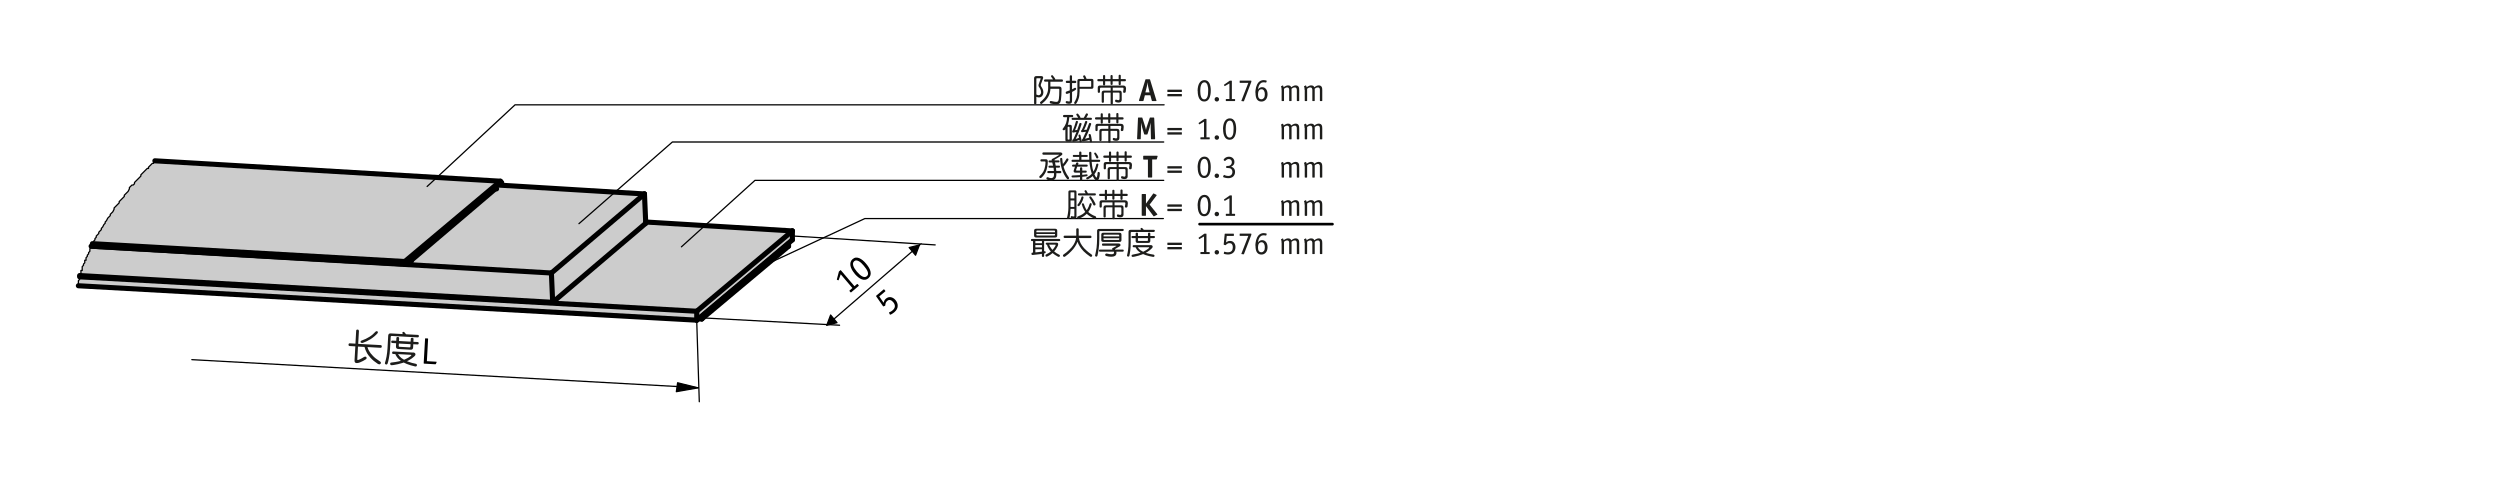 <?xml version="1.0" encoding="UTF-8"?><svg xmlns="http://www.w3.org/2000/svg" width="166mm" height="33.2mm" viewBox="0 0 470.55 94.12"><g id="b"><g><g><polygon points="149.13 43.47 149.13 45.15 131.13 60.27 131.13 58.59 149.13 43.47" style="fill:#ccc;"/><polygon points="149.13 43.47 131.13 58.59 14.97 52.11 14.97 51.87 104.01 56.91 121.53 42.03 121.52 41.79 121.53 41.79 149.13 43.47" style="fill:#ccc;"/><polygon points="131.13 58.59 131.13 60.27 14.73 53.79 14.73 53.55 14.73 53.31 14.73 53.07 14.73 52.83 14.97 52.59 14.97 52.35 14.97 52.11 131.13 58.59" style="fill:#ccc;"/><polygon points="121.52 41.79 121.53 42.03 104.01 56.91 103.77 51.39 121.29 36.51 121.52 41.79" style="fill:#ccc;"/><polygon points="121.29 36.51 103.77 51.39 17.36 46.36 76.17 49.71 93.66 34.79 93.69 34.83 121.29 36.51" style="fill:#ccc;"/><polygon points="103.77 51.39 104.01 56.91 14.97 51.87 15.21 51.63 15.21 51.39 15.21 51.15 15.21 50.91 15.45 50.91 15.45 50.67 15.45 50.43 15.45 50.19 15.69 49.95 15.69 49.71 15.93 49.47 15.93 49.23 15.93 48.99 16.17 48.99 16.17 48.75 16.17 48.51 16.41 48.27 16.41 48.03 16.65 47.79 16.65 47.55 16.89 47.31 16.89 47.07 16.89 46.83 17.13 46.59 17.13 46.35 17.36 46.36 103.77 51.39" style="fill:#ccc;"/><polygon points="94.17 34.11 76.17 49.23 17.37 45.87 17.61 45.63 17.61 45.39 17.85 45.15 17.85 44.91 18.09 44.67 18.09 44.43 18.33 44.19 18.57 43.95 18.57 43.71 18.81 43.47 19.05 43.23 19.05 42.99 19.29 42.75 19.53 42.27 19.77 42.03 19.77 41.79 20.01 41.55 20.25 41.07 20.49 40.83 20.73 40.59 20.73 40.35 20.97 40.11 21.21 39.87 21.45 39.39 21.45 39.15 21.69 38.91 21.93 38.67 22.17 38.43 22.41 38.19 22.41 37.95 22.65 37.71 22.89 37.47 23.13 37.23 23.37 36.99 23.37 36.75 23.61 36.51 23.85 36.27 24.09 36.03 24.33 35.55 24.33 35.31 24.57 35.07 24.81 34.83 25.05 34.83 25.29 34.59 25.29 34.35 25.53 34.11 25.77 33.87 26.01 33.63 26.25 33.39 26.49 33.15 26.49 32.91 26.73 32.67 26.97 32.43 27.21 32.19 27.45 31.95 27.69 31.71 27.93 31.71 27.93 31.47 28.17 31.23 28.41 30.99 28.65 30.75 28.89 30.75 28.89 30.51 29.13 30.27 94.17 34.11" style="fill:#ccc;"/></g><g><line x1="77.13" y1="48.99" x2="77.37" y2="48.99" style="fill:none; stroke:#000; stroke-linecap:round; stroke-linejoin:round; stroke-width:.96px;"/><line x1="77.13" y1="49.23" x2="77.37" y2="49.23" style="fill:none; stroke:#000; stroke-linecap:round; stroke-linejoin:round; stroke-width:.96px;"/><line x1="93.21" y1="35.31" x2="77.13" y2="48.99" style="fill:none; stroke:#000; stroke-linecap:round; stroke-linejoin:round; stroke-width:.96px;"/><line x1="93.21" y1="35.55" x2="93.45" y2="35.55" style="fill:none; stroke:#000; stroke-linecap:round; stroke-linejoin:round; stroke-width:.96px;"/><line x1="77.13" y1="49.23" x2="93.21" y2="35.55" style="fill:none; stroke:#000; stroke-linecap:round; stroke-linejoin:round; stroke-width:.96px;"/><line x1="76.17" y1="49.23" x2="76.17" y2="49.71" style="fill:none; stroke:#000; stroke-linecap:round; stroke-linejoin:round; stroke-width:.96px;"/><line x1="76.17" y1="49.71" x2="17.36" y2="46.36" style="fill:none; stroke:#000; stroke-linecap:round; stroke-linejoin:round; stroke-width:.96px;"/><line x1="76.17" y1="49.23" x2="17.37" y2="45.87" style="fill:none; stroke:#000; stroke-linecap:round; stroke-linejoin:round; stroke-width:.96px;"/><line x1="94.17" y1="34.11" x2="76.17" y2="49.23" style="fill:none; stroke:#000; stroke-linecap:round; stroke-linejoin:round; stroke-width:.96px;"/><line x1="94.17" y1="34.11" x2="29.13" y2="30.27" style="fill:none; stroke:#000; stroke-linecap:round; stroke-linejoin:round; stroke-width:.96px;"/><line x1="94.17" y1="34.35" x2="94.41" y2="34.35" style="fill:none; stroke:#000; stroke-linecap:round; stroke-linejoin:round; stroke-width:.96px;"/><polyline points="76.17 49.71 93.66 34.79 94.17 34.35" style="fill:none; stroke:#000; stroke-linecap:round; stroke-linejoin:round; stroke-width:.96px;"/><line x1="103.77" y1="51.39" x2="104.01" y2="56.91" style="fill:none; stroke:#000; stroke-linecap:round; stroke-linejoin:round; stroke-width:.96px;"/><line x1="104.01" y1="56.91" x2="14.97" y2="51.87" style="fill:none; stroke:#000; stroke-linecap:round; stroke-linejoin:round; stroke-width:.96px;"/><polyline points="103.77 51.39 17.36 46.36 17.13 46.35" style="fill:none; stroke:#000; stroke-linecap:round; stroke-linejoin:round; stroke-width:.96px;"/><line x1="121.29" y1="36.51" x2="103.77" y2="51.39" style="fill:none; stroke:#000; stroke-linecap:round; stroke-linejoin:round; stroke-width:.96px;"/><line x1="121.29" y1="36.51" x2="93.69" y2="34.83" style="fill:none; stroke:#000; stroke-linecap:round; stroke-linejoin:round; stroke-width:.96px;"/><polyline points="121.53 42.03 121.52 41.79 121.29 36.51" style="fill:none; stroke:#000; stroke-linecap:round; stroke-linejoin:round; stroke-width:.96px;"/><line x1="104.01" y1="56.91" x2="121.53" y2="42.03" style="fill:none; stroke:#000; stroke-linecap:round; stroke-linejoin:round; stroke-width:.96px;"/><line x1="132.09" y1="59.55" x2="132.09" y2="60.03" style="fill:none; stroke:#000; stroke-linecap:round; stroke-linejoin:round; stroke-width:.96px;"/><line x1="132.09" y1="60.03" x2="131.61" y2="60.03" style="fill:none; stroke:#000; stroke-linecap:round; stroke-linejoin:round; stroke-width:.96px;"/><line x1="148.41" y1="45.87" x2="132.09" y2="59.55" style="fill:none; stroke:#000; stroke-linecap:round; stroke-linejoin:round; stroke-width:.96px;"/><line x1="148.41" y1="46.35" x2="148.41" y2="45.87" style="fill:none; stroke:#000; stroke-linecap:round; stroke-linejoin:round; stroke-width:.96px;"/><line x1="132.09" y1="60.03" x2="148.41" y2="46.35" style="fill:none; stroke:#000; stroke-linecap:round; stroke-linejoin:round; stroke-width:.96px;"/><line x1="131.13" y1="58.59" x2="14.97" y2="52.11" style="fill:none; stroke:#000; stroke-linecap:round; stroke-linejoin:round; stroke-width:.96px;"/><line x1="131.13" y1="58.59" x2="131.13" y2="60.27" style="fill:none; stroke:#000; stroke-linecap:round; stroke-linejoin:round; stroke-width:.96px;"/><line x1="131.13" y1="60.27" x2="14.73" y2="53.79" style="fill:none; stroke:#000; stroke-linecap:round; stroke-linejoin:round; stroke-width:.96px;"/><line x1="149.13" y1="43.47" x2="121.53" y2="41.79" style="fill:none; stroke:#000; stroke-linecap:round; stroke-linejoin:round; stroke-width:.96px;"/><line x1="149.13" y1="43.47" x2="131.13" y2="58.59" style="fill:none; stroke:#000; stroke-linecap:round; stroke-linejoin:round; stroke-width:.96px;"/><line x1="149.13" y1="45.15" x2="149.13" y2="43.47" style="fill:none; stroke:#000; stroke-linecap:round; stroke-linejoin:round; stroke-width:.96px;"/><line x1="131.13" y1="60.27" x2="149.13" y2="45.15" style="fill:none; stroke:#000; stroke-linecap:round; stroke-linejoin:round; stroke-width:.96px;"/><polyline points="29.13 30.27 28.89 30.51 28.89 30.75 28.65 30.75 28.41 30.99 28.17 31.23 27.93 31.47 27.93 31.71 27.69 31.71 27.45 31.95 27.21 32.19 26.97 32.43 26.73 32.67 26.49 32.91 26.49 33.15 26.25 33.39 26.01 33.63 25.77 33.87 25.53 34.11 25.29 34.35 25.29 34.59 25.05 34.83 24.81 34.83 24.57 35.07 24.33 35.31 24.33 35.55 24.09 36.03 23.85 36.27 23.61 36.51 23.37 36.75 23.37 36.99 23.13 37.23 22.89 37.47 22.65 37.71 22.41 37.95 22.41 38.19 22.17 38.43 21.93 38.67 21.69 38.91 21.45 39.15 21.45 39.39 21.21 39.87 20.97 40.11 20.73 40.35 20.73 40.59 20.49 40.83 20.25 41.07 20.01 41.55 19.77 41.79 19.77 42.03 19.53 42.27 19.29 42.75 19.05 42.99 19.05 43.23 18.81 43.47 18.57 43.71 18.57 43.95 18.33 44.19 18.09 44.43 18.09 44.67 17.85 44.91 17.85 45.15 17.61 45.39 17.61 45.63 17.37 45.87 17.37 46.11 17.13 46.35 17.13 46.59 16.89 46.83 16.89 47.07 16.89 47.31 16.65 47.55 16.65 47.79 16.41 48.03 16.41 48.27 16.17 48.51 16.17 48.75 16.17 48.99 15.93 48.99 15.93 49.23 15.93 49.47 15.69 49.71 15.69 49.95 15.45 50.19 15.45 50.43 15.45 50.67 15.45 50.91 15.21 50.91 15.21 51.15 15.21 51.39 15.21 51.63 14.97 51.87 14.97 52.11 14.97 52.35 14.97 52.59 14.73 52.83 14.73 53.07 14.73 53.31 14.73 53.55 14.73 53.79" style="fill:none; stroke:#000; stroke-linecap:round; stroke-linejoin:round; stroke-width:.24px;"/></g></g><path d="M131.13,59.78l26.88,1.44m-8.88-16.8l26.88,1.68m-20.4,15.12l17.76-15.36" style="fill:none; stroke:#000; stroke-linecap:round; stroke-linejoin:round; stroke-width:.24px;"/><g><path d="M161.62,53.7s.03,.08,0,.12l-1.42,1.21s-.08,.03-.12-.01l-.19-.22s-.03-.08,0-.12l.54-.46-2.2-2.59-.37,1.05s-.02,.05-.04,.07c-.02,.02-.05,.01-.09,0l-.15-.06s-.05-.02-.07-.04c0,0,0-.04,0-.08l.38-1.46,.26-.23s.05-.03,.07-.03c.02,0,.04,.02,.06,.05l2.54,2.98,.48-.41s.08-.03,.12,.01l.19,.22Z"/><path d="M160.88,51.54c-.22-.26-.4-.52-.54-.77-.14-.26-.23-.51-.28-.75-.04-.24-.03-.47,.03-.68,.06-.21,.19-.4,.37-.56,.2-.17,.41-.27,.62-.29,.22-.02,.43,.02,.65,.11,.22,.09,.43,.23,.65,.4,.21,.18,.42,.38,.61,.62,.22,.25,.4,.51,.55,.76,.15,.25,.25,.5,.3,.74,.05,.24,.05,.46-.01,.68-.06,.21-.19,.4-.39,.58-.19,.16-.39,.25-.59,.28-.21,.03-.43,0-.65-.08-.22-.08-.45-.21-.67-.39-.22-.18-.44-.39-.66-.64Zm-.11-2.37c-.12,.11-.2,.23-.22,.38-.02,.15,0,.31,.05,.48,.05,.17,.14,.35,.26,.54,.12,.19,.26,.38,.42,.57,.17,.2,.35,.38,.52,.54,.17,.15,.33,.27,.49,.35,.16,.08,.31,.12,.45,.12,.14,0,.27-.05,.4-.15,.13-.11,.21-.24,.23-.38,.02-.14,0-.3-.06-.47-.06-.17-.16-.35-.29-.55-.13-.19-.28-.39-.46-.6-.14-.17-.29-.33-.45-.48-.16-.15-.31-.27-.47-.35-.16-.09-.31-.13-.46-.15-.15-.01-.29,.04-.41,.15Z"/></g><path d="M131.13,60.5l.48,15.12m-.24-2.64l-95.28-5.28" style="fill:none; stroke:#000; stroke-linecap:round; stroke-linejoin:round; stroke-width:.24px;"/><polygon points="173.04 46.12 172.32 48.04 171.12 46.6 173.04 46.12 173.04 46.12" style="fill-rule:evenodd; stroke:#000; stroke-linecap:round; stroke-linejoin:round; stroke-width:.24px;"/><polygon points="155.61 61.22 156.33 59.3 157.53 60.74 155.61 61.22 155.61 61.22" style="fill-rule:evenodd; stroke:#000; stroke-linecap:round; stroke-linejoin:round; stroke-width:.24px;"/><polygon points="131.37 73.01 127.29 73.73 127.53 72.05 131.37 73.01 131.37 73.01" style="fill-rule:evenodd; stroke:#000; stroke-linecap:round; stroke-linejoin:round; stroke-width:.24px;"/><path d="M166.31,56.98c.02-.1,.06-.22,.12-.36,.05-.14,.16-.27,.32-.41,.13-.11,.28-.19,.43-.24s.31-.05,.46-.03c.16,.02,.31,.08,.47,.17,.15,.09,.29,.21,.42,.36,.15,.17,.26,.36,.33,.55,.08,.19,.11,.39,.1,.59,0,.2-.06,.4-.16,.59-.1,.19-.25,.37-.45,.55-.08,.07-.17,.14-.26,.2-.09,.06-.18,.12-.26,.17-.08,.05-.15,.08-.21,.1-.06,.02-.1,.02-.12,0-.02-.02-.03-.03-.03-.05l-.14-.29s-.02-.05,.01-.07c.02-.02,.1-.06,.22-.11,.13-.05,.27-.14,.43-.28,.15-.13,.26-.25,.33-.39,.07-.13,.11-.26,.11-.39,0-.13-.03-.26-.08-.39-.06-.13-.14-.26-.25-.39-.18-.21-.36-.33-.56-.38s-.38,.01-.56,.17c-.11,.1-.19,.19-.24,.29-.05,.1-.08,.19-.09,.27-.01,.08-.02,.16-.02,.21,0,.06-.01,.1-.03,.12-.02,.02-.04,.03-.05,.03l-.24,.09s-.04,.02-.06,.02c-.01,0-.03,0-.04-.02,0,0-.02-.02-.03-.04-.01-.02-.02-.04-.03-.05l-1.24-1.78s-.03-.06-.03-.07c0-.02,.02-.04,.04-.06l1.38-1.17s.06-.04,.07-.04c.02,0,.04,.02,.06,.05l.19,.23s.03,.05,.03,.07c0,.02-.02,.04-.05,.06l-1.11,.94,.8,1.17Z"/><line x1="225.78" y1="42.19" x2="250.8" y2="42.19" style="fill:none; stroke:#000; stroke-linecap:round; stroke-linejoin:round; stroke-width:.5px;"/><path d="M219.03,33.95h-76.94m0,0l-13.84,12.51" style="fill:none; stroke:#000; stroke-linecap:round; stroke-linejoin:round; stroke-width:.24px;"/><path d="M219.03,26.73H126.54m0,0l-17.58,15.37" style="fill:none; stroke:#000; stroke-linecap:round; stroke-linejoin:round; stroke-width:.24px;"/><path d="M218.96,41.14h-56.18m0,0l-17.65,8.21" style="fill:none; stroke:#000; stroke-linecap:round; stroke-linejoin:round; stroke-width:.24px;"/><path d="M219.1,19.73H96.93m0,0l-16.55,15.37" style="fill:none; stroke:#000; stroke-linecap:round; stroke-linejoin:round; stroke-width:.24px;"/></g><g id="c"><g><path d="M67.54,62.31l-.14,2.42,4.2,.23c.17,0,.25,.11,.24,.27,0,.18-.1,.25-.27,.24l-2.42-.14c.06,.27,.16,.51,.3,.73,.17,.31,.41,.62,.71,.92,.26,.3,.72,.65,1.36,1.07,.11,.05,.16,.14,.16,.28-.04,.15-.15,.24-.31,.26-.03,0-.11-.03-.25-.08-.57-.37-1.03-.75-1.4-1.16-.3-.33-.55-.65-.72-1-.17-.3-.3-.64-.4-1.01v-.03l-1.24-.07-.13,2.41c0,.08,.02,.11,.09,.12,.06,0,.18-.04,.38-.13,.24-.11,.5-.25,.78-.43,.1-.05,.18-.08,.25-.08,.17,.02,.26,.12,.26,.29,0,.06-.05,.13-.14,.21-.34,.23-.72,.43-1.15,.6-.22,.09-.42,.12-.6,.12-.28-.02-.4-.18-.39-.5l.15-2.65-1.03-.06c-.18,0-.26-.1-.25-.27,0-.17,.1-.25,.27-.24l1.03,.06,.14-2.42c0-.16,.1-.24,.27-.23,.16,0,.24,.1,.23,.26Zm3.57,.22c0,.06-.02,.12-.04,.17-.36,.43-.81,.8-1.33,1.14-.5,.31-1,.54-1.49,.71-.09,0-.15,0-.2,0-.12-.02-.2-.09-.21-.2,.02-.13,.07-.2,.15-.22,.62-.22,1.12-.46,1.52-.72,.43-.26,.81-.59,1.16-.98,.07-.07,.15-.1,.25-.09,.12,.02,.19,.09,.2,.19Z" style="fill:#1d1d1b;"/><path d="M78.82,63.29c0,.15-.1,.23-.26,.22l-4.84-.27c-.13,0-.19,.06-.2,.19l-.12,2.16c-.04,.73-.11,1.32-.21,1.79-.08,.44-.16,.79-.26,1.08-.06,.11-.14,.16-.23,.16-.18-.02-.27-.11-.27-.27,0-.04,.02-.13,.07-.26,.03-.1,.06-.21,.1-.35,.05-.21,.09-.42,.14-.63,.08-.48,.15-1,.18-1.55l.13-2.38c.02-.29,.18-.44,.49-.42l2.29,.13s-.05-.04-.06-.06c-.04-.06-.06-.11-.06-.14,0-.15,.1-.23,.28-.22,.04,0,.08,.03,.12,.09,.09,.1,.18,.21,.27,.32,0,.01,.01,.03,.02,.04l2.2,.12c.16,0,.24,.09,.23,.24Zm-1.12,3.05c.34,.02,.5,.16,.48,.43,0,.08-.08,.18-.22,.32-.31,.28-.65,.53-1.04,.74-.12,.06-.22,.11-.34,.16,.08,.04,.17,.07,.26,.1,.45,.17,.9,.29,1.37,.38,.17,.04,.26,.13,.25,.26-.01,.18-.11,.27-.31,.26-.6-.13-1.15-.3-1.63-.49-.2-.08-.38-.17-.55-.26-.09,.02-.16,.05-.23,.08-.58,.18-1.12,.31-1.62,.38-.2,.03-.34,.05-.41,.05-.2-.01-.3-.11-.29-.29,0-.13,.08-.21,.24-.22,.52-.06,.94-.12,1.24-.19,.19-.03,.36-.08,.53-.12-.15-.11-.28-.22-.4-.34-.27-.25-.49-.57-.64-.94l-.38-.02c-.16,0-.23-.09-.22-.25,0-.15,.09-.23,.25-.22l3.66,.2Zm-2.59-2.65l-.03,.5,2.19,.12,.03-.5c0-.15,.1-.23,.27-.22,.17,0,.26,.09,.25,.25l-.03,.5,.78,.04c.15,0,.23,.09,.22,.24,0,.15-.09,.23-.24,.22l-.78-.04-.03,.62c-.02,.29-.19,.43-.5,.41l-2.27-.13c-.32-.02-.47-.17-.46-.47l.03-.62-.69-.04c-.16,0-.23-.09-.23-.24,0-.15,.09-.23,.25-.22l.69,.04,.03-.5c0-.15,.1-.23,.27-.22s.25,.09,.25,.25Zm.47,3.74c.15,.11,.3,.21,.45,.29,.07-.02,.13-.06,.19-.08,.37-.15,.72-.35,1.05-.6,.09-.08,.14-.13,.14-.15,0-.06-.03-.1-.1-.1l-2.41-.13c.19,.31,.41,.57,.67,.77Zm-.52-2.77l-.03,.45c0,.11,.03,.16,.12,.17l1.94,.11c.08,0,.13-.04,.14-.15l.03-.45-2.19-.12Z" style="fill:#1d1d1b;"/><path d="M82.09,68.09c.06,0,.08,.02,.08,.06,0,.01,0,.03-.01,.04,0,.01-.01,.03-.02,.05l-.11,.26c-.02,.05-.06,.07-.12,.07l-2.1-.12c-.06,0-.08-.03-.08-.09l.26-4.59c0-.06,.03-.08,.09-.08l.4,.02c.05,0,.08,.03,.08,.09l-.23,4.19,1.77,.1Z"/></g><g><path d="M196.02,14.33c.21,0,.32,.11,.32,.31,0,.05-.02,.12-.05,.2l-.38,1.04c-.02,.05-.02,.11-.02,.16,0,.07,.02,.13,.06,.2,.18,.27,.29,.49,.35,.65,.05,.17,.08,.34,.08,.5,0,.25-.07,.47-.2,.64-.16,.21-.37,.31-.65,.31-.13,0-.29-.04-.47-.11v1.19c0,.14-.07,.21-.21,.21s-.22-.07-.22-.21v-4.67c0-.29,.15-.43,.45-.43h.94Zm-.91,3.48c.18,.08,.3,.12,.36,.12,.14,0,.26-.06,.35-.18,.08-.11,.13-.23,.13-.38,0-.11-.02-.23-.06-.37-.04-.16-.17-.39-.37-.69-.04-.05-.06-.11-.06-.19s0-.14,.02-.2l.39-1.11c0-.05-.04-.08-.1-.08h-.6c-.08,0-.11,.04-.11,.13v2.93s.03,.01,.05,.02Zm4.96-2.64c0,.14-.07,.21-.21,.21h-2.16v.91h1.67c.28,0,.43,.14,.43,.43,0,.88-.04,1.56-.11,2.06-.05,.33-.14,.56-.28,.68-.14,.12-.34,.18-.59,.18s-.62-.05-1.08-.16c-.11-.04-.16-.11-.16-.23,0-.16,.07-.24,.23-.24,.51,.11,.85,.17,1.01,.17,.15,0,.26-.05,.33-.13,.07-.11,.12-.26,.15-.47,.05-.31,.08-.89,.08-1.73,0-.1-.05-.14-.15-.14h-1.52c-.02,.55-.17,1.06-.44,1.54-.25,.44-.61,.83-1.06,1.18-.06,.09-.12,.14-.19,.14-.18-.01-.27-.09-.28-.25,0-.04,.02-.08,.07-.13,.6-.47,1.01-.95,1.22-1.46,.17-.38,.25-.77,.25-1.17v-1.19h-.56c-.14,0-.21-.07-.21-.21s.07-.21,.21-.21h1.49c-.11-.16-.22-.31-.33-.46-.04-.05-.06-.1-.06-.12,0-.14,.08-.22,.24-.22,.04,0,.07,.03,.11,.08,.14,.17,.29,.36,.42,.57,.02,.06,.04,.1,.04,.14h1.22c.14,.01,.21,.08,.21,.22Z" style="fill:#1d1d1b;"/><path d="M202.58,15.42c0,.14-.07,.21-.21,.21h-.59v1.19c.13-.07,.29-.16,.47-.27l.08-.03c.14,0,.22,.08,.22,.23,0,.05-.04,.1-.1,.16-.16,.12-.37,.24-.62,.37-.02,.01-.04,.02-.05,.02v1.72c0,.35-.19,.52-.56,.52-.12,0-.28-.02-.47-.07-.11-.04-.17-.11-.17-.22,0-.14,.07-.22,.19-.22,.02,0,.04,0,.08,.01,.19,.04,.31,.07,.37,.07,.1,0,.14-.06,.14-.17v-1.45c-.16,.07-.3,.12-.44,.16-.05,.02-.08,.02-.12,.02-.14,0-.22-.07-.22-.23,0-.11,.05-.19,.16-.22,.24-.07,.44-.14,.61-.21v-1.39h-.54c-.14,0-.21-.07-.21-.21s.07-.21,.21-.21h.54v-.82c0-.14,.07-.21,.21-.21s.21,.07,.21,.21v.82h.59c.14,0,.21,.07,.21,.21Zm.61,1.9c0,.53-.07,.97-.2,1.31-.1,.32-.23,.59-.38,.8-.05,.1-.11,.14-.2,.14-.16-.01-.24-.08-.25-.22,0-.03,.04-.09,.11-.19,.05-.08,.09-.16,.14-.26,.08-.15,.15-.31,.21-.47,.1-.35,.16-.72,.16-1.12v-2.1c0-.23,.12-.35,.37-.35h.92c-.05-.11-.1-.22-.15-.33-.04-.05-.06-.09-.06-.12,0-.15,.08-.23,.26-.23,.04,0,.07,.02,.12,.07,.08,.14,.15,.3,.22,.47,.03,.05,.05,.1,.05,.13h.96c.22,0,.33,.1,.33,.31v1.24c0,.2-.11,.31-.33,.31h-2.27v.61Zm.12-2.08c-.08,0-.12,.05-.12,.14v.96h2.09c.06,0,.1-.04,.1-.11v-.87c0-.07-.04-.11-.1-.11h-1.97Z" style="fill:#1d1d1b;"/><path d="M211.92,15.09c0,.14-.07,.21-.21,.21h-.76v.52c0,.13-.07,.2-.2,.2s-.2-.07-.2-.2v-.52h-1.13v.49c0,.14-.07,.2-.2,.2s-.2-.07-.2-.2v-.49h-1.01v.56c0,.13-.07,.2-.2,.2s-.2-.07-.2-.2v-.56h-.86c-.14,0-.21-.07-.21-.21s.07-.21,.21-.21h.86v-.56c0-.13,.07-.2,.2-.2s.2,.07,.2,.2v.56h1.01v-.56c0-.13,.07-.2,.2-.2s.2,.07,.2,.2v.56h1.13v-.61c0-.13,.07-.2,.2-.2s.2,.07,.2,.2v.61h.76c.14,0,.21,.07,.21,.21Zm-.46,1.02c.17,0,.29,.06,.38,.17,.06,.1,.1,.23,.1,.41s-.02,.38-.06,.6c-.04,.13-.13,.19-.26,.19-.16,0-.23-.07-.23-.23,.06-.28,.09-.46,.09-.53,0-.14-.05-.22-.16-.22h-1.88v.55h1.26c.28,0,.43,.14,.43,.43v1.31c0,.34-.2,.52-.61,.52-.14,0-.3-.03-.49-.09-.1-.05-.15-.11-.15-.21,0-.16,.06-.25,.19-.25,.02,0,.06,.01,.1,.02,.13,.05,.23,.08,.3,.08,.16,0,.25-.08,.25-.26v-.98c0-.12-.05-.19-.16-.19h-1.1v2.02c0,.14-.07,.21-.21,.21s-.21-.07-.21-.21v-2.02h-1.1c-.11,0-.16,.07-.16,.19v1.52c0,.14-.07,.21-.21,.21s-.21-.07-.21-.21v-1.66c0-.28,.15-.43,.46-.43h1.23v-.55h-1.85c-.11,0-.16,.06-.16,.17v.59c0,.14-.07,.22-.21,.22s-.21-.07-.21-.22v-.74c0-.28,.14-.42,.42-.42h4.46Z" style="fill:#1d1d1b;"/><path d="M215.24,18.9c-.01,.06-.02,.09-.04,.1-.01,.01-.04,.02-.09,.02h-.61c-.08,0-.12-.02-.12-.05,0-.02,0-.03,0-.05v-.05l1.2-3.86s.02-.06,.04-.08c.01,0,.04-.01,.1-.01h.62s.07,0,.09,.02c.01,.01,.03,.04,.04,.07l1.18,3.87,.02,.05s0,.04,0,.05c0,.02-.01,.03-.04,.04-.02,0-.05,0-.08,0h-.67s-.05,0-.06-.02-.02-.05-.04-.1l-.26-.97h-1.03l-.25,.97Zm.88-2.54c-.01-.06-.03-.12-.04-.2-.01-.07-.03-.14-.04-.22l-.03-.22c-.01-.07-.02-.14-.03-.2h-.01c-.01,.13-.03,.27-.05,.43-.02,.16-.05,.29-.08,.41l-.26,1.03h.79l-.25-1.03Z" style="fill:#1d1d1b;"/><path d="M222.45,17.23s0,.06-.01,.07c-.01,0-.03,.02-.07,.02h-2.57s-.06,0-.07-.02c0,0-.01-.03-.01-.07v-.26s0-.06,.01-.07c0-.01,.03-.02,.07-.02h2.57s.06,0,.07,.02,.01,.03,.01,.07v.26Zm0,.82s0,.06-.01,.07c-.01,.01-.03,.02-.07,.02h-2.57s-.06,0-.07-.02c0,0-.01-.03-.01-.07v-.26s0-.06,.01-.07c0,0,.03-.02,.07-.02h2.57s.06,0,.07,.02c0,.01,.01,.03,.01,.07v.26Z" style="fill:#1d1d1b;"/><path d="M201.99,21.85c0,.14-.07,.21-.21,.21h-.52c-.04,.49-.11,.9-.21,1.23-.02,.07-.05,.14-.07,.2h.41c.23,0,.35,.11,.35,.33v2.51c0,.22-.12,.33-.35,.33h-.52c-.24,0-.35-.11-.35-.33v-2s-.04,.05-.05,.07c-.08,.08-.16,.12-.23,.12-.17,0-.25-.08-.25-.24,0-.02,.03-.05,.09-.11,.26-.32,.45-.65,.57-1,.1-.3,.17-.67,.2-1.11h-.56c-.14,0-.21-.07-.21-.21s.07-.21,.21-.21h1.5c.14,0,.21,.07,.21,.21Zm-.68,4.29v-2.14c0-.09-.04-.14-.12-.14h-.14c-.08,0-.11,.05-.11,.14v2.14c0,.1,.04,.14,.11,.14h.14c.08,0,.12-.04,.12-.14Zm1.63-4.68c.13,.16,.25,.32,.36,.51,.04,.06,.05,.11,.05,.14,0,.02,0,.04,0,.06h.62c.05-.07,.09-.13,.13-.2,.1-.17,.19-.35,.28-.53,.04-.07,.1-.1,.19-.1,.05,0,.1,.02,.14,.07s.07,.09,.07,.14-.02,.1-.05,.14c-.07,.14-.15,.27-.23,.39-.02,.04-.05,.07-.07,.09h.89c.13,0,.2,.07,.2,.2s-.07,.2-.2,.2h-3.42c-.14,0-.2-.07-.2-.2s.07-.2,.2-.2h1.03c-.1-.16-.19-.31-.29-.46-.05-.05-.07-.09-.07-.11,0-.14,.08-.22,.24-.22,.04,0,.07,.02,.12,.07Zm-.12,1.33s.07,.08,.07,.13c0,.04-.01,.07-.02,.11-.16,.56-.34,1.06-.53,1.49,.16-.01,.29-.03,.41-.06,.14-.37,.28-.77,.42-1.21,.02-.07,.08-.11,.16-.11,.06,0,.12,.02,.17,.05,.05,.04,.07,.08,.07,.13,0,.04-.01,.08-.02,.11-.32,1.03-.68,1.93-1.08,2.72,.01,0,.02,0,.02,0,.22-.05,.4-.11,.55-.19,.02,0,.04,0,.05-.01-.03-.14-.06-.26-.09-.38v-.09c-.01-.1,.05-.16,.17-.16,.08,0,.14,.04,.18,.11,.06,.2,.13,.53,.22,.98,.01,.08,.02,.14,.02,.19,0,.13-.07,.19-.21,.19-.12,0-.19-.07-.19-.19-.01-.1-.02-.19-.03-.26-.13,.07-.3,.13-.49,.19-.18,.05-.39,.11-.64,.16-.14-.01-.22-.08-.22-.23,0-.13,.05-.21,.17-.22,.01-.02,.02-.04,.04-.05,.19-.38,.39-.83,.59-1.34-.22,.05-.43,.09-.62,.11-.13,0-.19-.08-.19-.23,0-.08,.03-.14,.1-.17,.01-.02,.02-.04,.04-.05,.18-.42,.37-.97,.56-1.64,.02-.08,.08-.12,.17-.12,.06,0,.11,.02,.17,.05Zm1.76,.02s.07,.08,.07,.13c0,.04-.01,.07-.02,.11-.18,.53-.37,1-.59,1.41,.18,0,.35-.02,.5-.04,.14-.36,.28-.75,.43-1.17,.02-.07,.08-.11,.17-.11,.06,0,.11,.02,.17,.05,.05,.04,.07,.08,.07,.13,0,.04-.01,.08-.02,.11-.34,1.01-.72,1.9-1.14,2.68,.06,0,.12-.02,.17-.03,.24-.05,.45-.11,.62-.17-.04-.16-.07-.29-.1-.42v-.09c-.01-.12,.05-.18,.19-.18,.08,0,.15,.05,.2,.13,.06,.22,.13,.57,.2,1.05,.01,.09,.02,.16,.02,.2,0,.13-.07,.19-.21,.19-.12,0-.18-.07-.19-.19-.01-.11-.02-.2-.04-.29-.14,.05-.32,.11-.52,.16-.2,.05-.44,.1-.72,.14-.14-.01-.22-.08-.22-.22,0-.11,.04-.18,.13-.21,0-.01,.01-.02,.02-.03,.2-.4,.41-.85,.62-1.35-.25,.04-.49,.07-.72,.09-.13,0-.2-.08-.2-.23,0-.1,.04-.16,.13-.18,0-.03,.01-.05,.04-.07,.2-.4,.41-.91,.61-1.53,.02-.08,.08-.12,.17-.12,.06,0,.11,.02,.17,.05Z" style="fill:#1d1d1b;"/><path d="M211.48,22.29c0,.14-.07,.21-.21,.21h-.76v.52c0,.13-.07,.2-.2,.2s-.2-.07-.2-.2v-.52h-1.13v.49c0,.14-.07,.2-.2,.2s-.2-.07-.2-.2v-.49h-1.01v.56c0,.13-.07,.2-.2,.2s-.2-.07-.2-.2v-.56h-.86c-.14,0-.21-.07-.21-.21s.07-.21,.21-.21h.86v-.56c0-.13,.07-.2,.2-.2s.2,.07,.2,.2v.56h1.01v-.56c0-.13,.07-.2,.2-.2s.2,.07,.2,.2v.56h1.13v-.61c0-.13,.07-.2,.2-.2s.2,.07,.2,.2v.61h.76c.14,0,.21,.07,.21,.21Zm-.46,1.02c.17,0,.29,.06,.38,.17,.06,.1,.1,.23,.1,.41s-.02,.38-.06,.6c-.04,.13-.13,.19-.26,.19-.16,0-.23-.07-.23-.23,.06-.28,.09-.46,.09-.53,0-.14-.05-.22-.16-.22h-1.88v.55h1.26c.28,0,.43,.14,.43,.43v1.31c0,.34-.2,.52-.61,.52-.14,0-.3-.03-.49-.09-.1-.05-.15-.11-.15-.21,0-.16,.06-.25,.19-.25,.02,0,.06,.01,.1,.02,.13,.05,.23,.08,.3,.08,.16,0,.25-.08,.25-.26v-.98c0-.12-.05-.19-.16-.19h-1.1v2.02c0,.14-.07,.21-.21,.21s-.21-.07-.21-.21v-2.02h-1.1c-.11,0-.16,.07-.16,.19v1.52c0,.14-.07,.21-.21,.21s-.21-.07-.21-.21v-1.66c0-.28,.15-.43,.46-.43h1.23v-.55h-1.85c-.11,0-.16,.06-.16,.17v.59c0,.14-.07,.22-.21,.22s-.21-.07-.21-.22v-.74c0-.28,.14-.42,.42-.42h4.46Z" style="fill:#1d1d1b;"/><path d="M217.4,26.1c0,.06,0,.09-.02,.1-.02,.01-.05,.02-.1,.02h-.53c-.05,0-.09,0-.1-.02-.02-.01-.02-.05-.02-.1l-.05-2.03c0-.05,0-.12,0-.21v-.27c0-.09,0-.18,0-.26v-.22h-.01c0,.06-.02,.13-.04,.21s-.04,.17-.06,.26-.04,.18-.06,.26c-.02,.09-.04,.15-.05,.21l-.37,1.17s-.02,.07-.04,.08c-.01,.01-.04,.02-.1,.02h-.37c-.05,0-.08,0-.1-.02s-.02-.04-.04-.08l-.35-1.17c-.02-.05-.03-.12-.05-.21-.02-.09-.04-.17-.06-.26s-.04-.18-.06-.26-.03-.15-.04-.21h-.01v.22c0,.08,0,.17,0,.26v.27c0,.09,0,.16,0,.21l-.06,2.03c0,.06-.01,.09-.03,.1-.01,.01-.05,.02-.1,.02h-.44c-.05,0-.09,0-.1-.02s-.02-.05-.02-.1l.17-3.86c0-.06,0-.09,.02-.1s.05-.02,.1-.02h.58s.08,0,.09,.01c.01,.01,.03,.04,.04,.08l.49,1.51c.04,.12,.08,.24,.1,.36,.03,.12,.06,.24,.08,.36h.01c0-.06,.02-.11,.03-.16,0-.04,.02-.09,.03-.14,.01-.05,.03-.11,.05-.17s.05-.15,.08-.25l.51-1.51s.03-.07,.04-.08c.01,0,.05-.01,.1-.01h.58c.05,0,.08,.01,.1,.04,.01,.02,.02,.08,.03,.16l.17,3.79Z" style="fill:#1d1d1b;"/><path d="M222.45,24.43s0,.06-.01,.07c-.01,0-.03,.02-.07,.02h-2.57s-.06,0-.07-.02c0,0-.01-.03-.01-.07v-.26s0-.06,.01-.07c0-.01,.03-.02,.07-.02h2.57s.06,0,.07,.02,.01,.03,.01,.07v.26Zm0,.82s0,.06-.01,.07c-.01,.01-.03,.02-.07,.02h-2.57s-.06,0-.07-.02c0,0-.01-.03-.01-.07v-.26s0-.06,.01-.07c0,0,.03-.02,.07-.02h2.57s.06,0,.07,.02c0,.01,.01,.03,.01,.07v.26Z" style="fill:#1d1d1b;"/><path d="M196.87,29.98c.22,0,.34,.14,.34,.4,0,.35-.03,.68-.09,.98-.07,.38-.17,.74-.32,1.05-.19,.4-.46,.74-.78,1.04-.06,.04-.11,.07-.16,.07-.17,0-.25-.08-.25-.25,0-.04,.02-.09,.08-.14,.29-.26,.51-.53,.67-.81,.16-.28,.28-.62,.35-1.03,.05-.28,.07-.53,.07-.75,0-.09-.04-.14-.11-.14h-.64c-.14,0-.21-.07-.21-.21s.07-.21,.21-.21h.84Zm2.88,2.42c0,.13-.07,.2-.2,.2h-.73c0,.09,0,.18,0,.26,0,.38-.09,.65-.26,.83-.19,.2-.46,.3-.83,.3-.17,0-.38-.07-.66-.19-.06-.07-.1-.13-.13-.2,0-.16,.09-.24,.25-.25,0,0,.01,0,.03,0,.23,.12,.44,.18,.64,.18,.14,0,.27-.05,.38-.16,.09-.11,.14-.27,.14-.49,0-.1,0-.2,0-.29h-1.06c-.13,0-.2-.07-.2-.2s.07-.2,.2-.2h1.04c-.01-.17-.03-.34-.05-.51,0-.04-.01-.07-.02-.11h-.76c-.13,0-.19-.06-.19-.19s.06-.19,.19-.19h.68c-.05-.19-.1-.4-.16-.61h-.5c-.13,0-.19-.06-.19-.19,0-.12,.06-.19,.19-.19h.4s-.01-.06-.01-.09c0-.07,.02-.13,.08-.18,.55-.27,.98-.52,1.3-.76,.02-.01,.04-.02,.04-.05h-2.96c-.14,0-.21-.08-.21-.22s.07-.2,.21-.22h3.09c.31,0,.47,.11,.47,.33-.01,.06-.05,.11-.1,.17-.23,.19-.68,.48-1.34,.86-.04,.02-.05,.05-.05,.08s0,.04,.01,.07h.75c.12,0,.19,.07,.19,.19,0,.13-.07,.19-.19,.19h-.66c.05,.22,.09,.41,.13,.61h.62c.13,0,.19,.07,.19,.19s-.07,.19-.19,.19h-.57c.02,.2,.05,.41,.06,.62h.74c.13,0,.2,.07,.2,.2Zm.19-2.51c.02,.35,.06,.68,.12,.99,.25-.29,.47-.61,.65-.95,.04-.07,.08-.11,.16-.11,.15,0,.23,.07,.23,.22,0,.08-.04,.16-.1,.25-.28,.45-.55,.8-.81,1.07,0,0-.01,0-.01,0,.09,.31,.2,.61,.32,.89,.16,.36,.38,.74,.67,1.13,.03,.04,.05,.08,.05,.13,0,.16-.08,.25-.24,.25-.05,0-.1-.03-.15-.09-.2-.23-.38-.52-.56-.85-.17-.35-.32-.71-.43-1.07-.11-.37-.19-.73-.23-1.09-.05-.25-.07-.49-.07-.73,0-.14,.07-.21,.2-.21,.11,0,.18,.06,.2,.17Z" style="fill:#1d1d1b;"/><path d="M204.7,33.01c0,.08-.05,.14-.14,.17-.25,.05-.53,.08-.86,.11v.49c-.01,.13-.08,.2-.21,.21-.14-.01-.22-.08-.22-.21v-.44c-.21,.02-.43,.04-.65,.05-.41,.02-.65,.02-.71,.02-.16,0-.23-.07-.23-.22,0-.1,.05-.15,.17-.16,.6-.02,1.07-.04,1.42-.07v-.46h-.87c-.22,0-.33-.11-.33-.33,0-.04,.08-.3,.25-.79h-.34c-.13,0-.2-.07-.2-.2s.07-.19,.2-.2h.47c.02-.07,.05-.14,.07-.21,.03-.13,.11-.19,.23-.19,.15,0,.23,.07,.23,.19-.04,.08-.06,.15-.08,.21h1.63c.12,0,.19,.07,.2,.2-.01,.13-.08,.19-.2,.2h-1.78c-.15,.38-.22,.59-.22,.62,0,.08,.04,.11,.11,.11h.63v-.42c0-.13,.08-.2,.22-.21,.13,0,.2,.08,.21,.21v.42h.65c.13,0,.19,.07,.19,.2s-.07,.19-.19,.19h-.65v.42c.28-.02,.55-.06,.81-.1,.13,0,.2,.07,.2,.19Zm.04-3.66c0,.13-.07,.19-.19,.19h-1.01v.53h1.48c-.02-.38-.04-.8-.04-1.23,0-.18,.07-.27,.22-.27s.22,.09,.22,.27c0,.45,0,.86,.03,1.23h1.43c.13,0,.2,.07,.2,.2s-.07,.2-.2,.2h-1.41c.02,.26,.04,.5,.08,.71,.06,.42,.14,.8,.25,1.12,.08-.13,.17-.28,.24-.44,.11-.25,.22-.56,.31-.95,.03-.08,.09-.12,.18-.12,.05,0,.1,.02,.15,.05,.04,.04,.05,.08,.05,.12,0,.05-.01,.1-.02,.15-.1,.41-.2,.74-.32,1-.12,.26-.25,.49-.4,.67-.01,.01-.01,.02-.01,.02,.06,.16,.13,.29,.21,.42,.07,.13,.12,.2,.17,.2s.09-.05,.12-.16c.06-.22,.1-.45,.1-.68,.01-.14,.08-.22,.22-.22,.14,.04,.21,.13,.21,.29,0,.34-.05,.66-.16,.98-.1,.23-.23,.34-.42,.34-.15,0-.31-.11-.47-.32-.11-.16-.2-.32-.28-.52-.05,.05-.1,.09-.14,.13-.19,.17-.44,.32-.73,.46-.08,.03-.13,.05-.16,.05-.06,0-.11-.02-.15-.06-.04-.04-.06-.08-.06-.13,0-.1,.04-.16,.11-.19,.28-.13,.51-.28,.69-.44,.1-.08,.19-.17,.26-.25-.01-.02-.02-.05-.03-.08-.17-.47-.29-1.04-.38-1.73-.02-.13-.03-.28-.04-.42h-3.17c-.13,0-.2-.07-.2-.2s.07-.2,.2-.2h1.24v-.53h-1.01c-.13,0-.19-.06-.19-.19s.06-.19,.19-.19h1.01v-.42c0-.14,.07-.21,.21-.21s.21,.07,.21,.21v.42h1.01c.12,0,.19,.07,.19,.19Zm1.55-.53c.16,.2,.29,.41,.41,.65,.02,.06,.03,.11,.03,.16,0,.13-.08,.19-.25,.19-.08,0-.14-.05-.17-.16-.1-.27-.21-.49-.32-.65-.04-.05-.05-.08-.05-.11,0-.12,.07-.18,.22-.18,.05,0,.1,.04,.14,.11Z" style="fill:#1d1d1b;"/><path d="M213.04,29.49c0,.14-.07,.21-.21,.21h-.76v.52c0,.13-.07,.2-.2,.2s-.2-.07-.2-.2v-.52h-1.13v.49c0,.14-.07,.2-.2,.2s-.2-.07-.2-.2v-.49h-1.01v.56c0,.13-.07,.2-.2,.2s-.2-.07-.2-.2v-.56h-.86c-.14,0-.21-.07-.21-.21s.07-.21,.21-.21h.86v-.56c0-.13,.07-.2,.2-.2s.2,.07,.2,.2v.56h1.01v-.56c0-.13,.07-.2,.2-.2s.2,.07,.2,.2v.56h1.13v-.61c0-.13,.07-.2,.2-.2s.2,.07,.2,.2v.61h.76c.14,0,.21,.07,.21,.21Zm-.46,1.02c.17,0,.29,.06,.38,.17,.06,.1,.1,.23,.1,.41s-.02,.38-.06,.6c-.04,.13-.13,.19-.26,.19-.16,0-.23-.07-.23-.23,.06-.28,.09-.46,.09-.53,0-.14-.05-.22-.16-.22h-1.88v.55h1.26c.28,0,.43,.14,.43,.43v1.31c0,.34-.2,.52-.61,.52-.14,0-.3-.03-.49-.09-.1-.05-.15-.11-.15-.21,0-.16,.06-.25,.19-.25,.02,0,.06,.01,.1,.02,.13,.05,.23,.08,.3,.08,.16,0,.25-.08,.25-.26v-.98c0-.12-.05-.19-.16-.19h-1.1v2.02c0,.14-.07,.21-.21,.21s-.21-.07-.21-.21v-2.02h-1.1c-.11,0-.16,.07-.16,.19v1.52c0,.14-.07,.21-.21,.21s-.21-.07-.21-.21v-1.66c0-.28,.15-.43,.46-.43h1.23v-.55h-1.85c-.11,0-.16,.06-.16,.17v.59c0,.14-.07,.22-.21,.22s-.21-.07-.21-.22v-.74c0-.28,.14-.42,.42-.42h4.46Z" style="fill:#1d1d1b;"/><path d="M216.86,33.3c0,.06,0,.09-.02,.1s-.05,.02-.1,.02h-.56c-.05,0-.09,0-.1-.02-.02-.01-.02-.05-.02-.1v-3.26h-.79s-.07,0-.08-.02-.02-.04-.02-.08v-.52s0-.07,.02-.08,.04-.02,.08-.02h2.47c.06,0,.1,0,.12,.01,.02,0,.03,.03,.03,.05,0,.02,0,.03,0,.04,0,0,0,.02-.02,.04l-.13,.47s-.03,.08-.06,.08c-.03,0-.05,.01-.08,.01h-.74v3.26Z" style="fill:#1d1d1b;"/><path d="M222.45,31.63s0,.06-.01,.07c-.01,0-.03,.02-.07,.02h-2.57s-.06,0-.07-.02c0,0-.01-.03-.01-.07v-.26s0-.06,.01-.07c0-.01,.03-.02,.07-.02h2.57s.06,0,.07,.02,.01,.03,.01,.07v.26Zm0,.82s0,.06-.01,.07c-.01,.01-.03,.02-.07,.02h-2.57s-.06,0-.07-.02c0,0-.01-.03-.01-.07v-.26s0-.06,.01-.07c0,0,.03-.02,.07-.02h2.57s.06,0,.07,.02c0,.01,.01,.03,.01,.07v.26Z" style="fill:#1d1d1b;"/><path d="M202.3,35.83c.2,0,.31,.1,.31,.3v4.69c0,.23-.19,.35-.56,.35-.13,0-.25-.02-.37-.05-.11-.04-.16-.11-.16-.23,0-.14,.07-.21,.2-.21l.29,.07c.13,0,.2-.02,.2-.07v-1.36h-.72c-.01,.31-.03,.61-.05,.87-.04,.3-.08,.58-.14,.84-.04,.11-.11,.16-.24,.16-.16,0-.23-.07-.23-.2,0-.01,0-.04,.02-.08,.07-.28,.13-.55,.16-.81,.05-.31,.08-.65,.08-1.03v-2.93c0-.2,.1-.3,.31-.3h.9Zm-.09,1.52v-1c0-.1-.02-.14-.05-.14h-.65s-.02,.05-.02,.14v1h.72Zm0,1.6v-1.22h-.72v1.22h.72Zm3.21-.65s.05,.08,.05,.12c0,.05-.01,.1-.02,.15-.12,.4-.25,.73-.39,.98-.08,.13-.16,.25-.23,.35,.16,.17,.37,.32,.64,.47,.17,.11,.39,.22,.68,.32,.11,.05,.17,.12,.17,.23,0,.17-.08,.25-.23,.25-.02,0-.05-.01-.1-.02-.36-.16-.64-.31-.85-.45-.24-.14-.44-.3-.59-.46-.17,.16-.34,.31-.53,.44-.23,.16-.52,.31-.88,.45-.09,.04-.15,.05-.17,.05-.07,0-.13-.02-.17-.07-.05-.05-.07-.1-.07-.16,0-.11,.04-.17,.14-.21,.35-.13,.63-.26,.86-.41,.2-.14,.38-.28,.53-.44-.1-.13-.18-.28-.26-.43-.17-.31-.29-.64-.38-1,0-.13,.07-.19,.22-.19,.08,0,.14,.05,.17,.14,.12,.38,.25,.68,.38,.92,.04,.08,.09,.16,.14,.23,.07-.08,.13-.18,.19-.28,.14-.23,.26-.54,.38-.92,.03-.08,.09-.12,.18-.12,.05,0,.1,.02,.15,.05Zm-1.56-1.31s.08,.1,.08,.15c0,.04-.01,.08-.02,.13-.08,.31-.19,.59-.32,.82-.12,.22-.25,.43-.4,.61-.07,.07-.13,.11-.16,.11-.17,0-.25-.07-.25-.22,0-.05,.02-.09,.07-.13,.14-.17,.28-.37,.38-.58,.13-.22,.23-.48,.31-.78,.02-.1,.08-.14,.16-.14,.06,0,.11,.02,.16,.05Zm2.4-.4c0,.13-.07,.2-.2,.2h-2.97c-.13,0-.2-.07-.2-.2s.07-.2,.2-.2h1.24c-.05-.09-.1-.18-.14-.26-.05-.05-.07-.09-.07-.11,0-.14,.08-.22,.24-.22,.04,0,.07,.02,.11,.07,.09,.13,.17,.28,.25,.44,.02,.04,.03,.06,.04,.08h1.3c.13,0,.2,.07,.2,.2Zm-.85,.49c.3,.37,.55,.79,.76,1.24,.02,.06,.03,.11,.03,.16,0,.13-.09,.2-.26,.2-.08,0-.14-.05-.19-.17-.21-.52-.44-.93-.68-1.24-.04-.05-.05-.09-.05-.12,0-.12,.07-.19,.23-.19,.05,0,.1,.04,.15,.11Z" style="fill:#1d1d1b;"/><path d="M212.26,36.69c0,.14-.07,.21-.21,.21h-.76v.52c0,.13-.07,.2-.2,.2s-.2-.07-.2-.2v-.52h-1.13v.49c0,.14-.07,.2-.2,.2s-.2-.07-.2-.2v-.49h-1.01v.56c0,.13-.07,.2-.2,.2s-.2-.07-.2-.2v-.56h-.86c-.14,0-.21-.07-.21-.21s.07-.21,.21-.21h.86v-.56c0-.13,.07-.2,.2-.2s.2,.07,.2,.2v.56h1.01v-.56c0-.13,.07-.2,.2-.2s.2,.07,.2,.2v.56h1.13v-.61c0-.13,.07-.2,.2-.2s.2,.07,.2,.2v.61h.76c.14,0,.21,.07,.21,.21Zm-.46,1.02c.17,0,.29,.06,.38,.17,.06,.1,.1,.23,.1,.41s-.02,.38-.06,.6c-.04,.13-.13,.19-.26,.19-.16,0-.23-.07-.23-.23,.06-.28,.09-.46,.09-.53,0-.14-.05-.22-.16-.22h-1.88v.55h1.26c.28,0,.43,.14,.43,.43v1.31c0,.34-.2,.52-.61,.52-.14,0-.3-.03-.49-.09-.1-.05-.15-.11-.15-.21,0-.16,.06-.25,.19-.25,.02,0,.06,.01,.1,.02,.13,.05,.23,.08,.3,.08,.16,0,.25-.08,.25-.26v-.98c0-.12-.05-.19-.16-.19h-1.1v2.02c0,.14-.07,.21-.21,.21s-.21-.07-.21-.21v-2.02h-1.1c-.11,0-.16,.07-.16,.19v1.52c0,.14-.07,.21-.21,.21s-.21-.07-.21-.21v-1.66c0-.28,.15-.43,.46-.43h1.23v-.55h-1.85c-.11,0-.16,.06-.16,.17v.59c0,.14-.07,.22-.21,.22s-.21-.07-.21-.22v-.74c0-.28,.14-.42,.42-.42h4.46Z" style="fill:#1d1d1b;"/><path d="M215.69,40.5c0,.06,0,.09-.02,.1s-.05,.02-.1,.02h-.56c-.05,0-.09,0-.1-.02-.02-.01-.02-.05-.02-.1v-3.86c0-.06,0-.09,.02-.1,.02-.01,.05-.02,.1-.02h.56c.05,0,.09,0,.1,.02s.02,.05,.02,.1v1.68h.01l1.32-1.83s.02-.03,.04-.05,.04-.03,.06-.03c.02,0,.03,0,.05,.02,.02,0,.04,.02,.06,.03l.41,.2s.04,.02,.05,.04,.02,.03,.02,.04c0,.03,0,.05-.02,.06-.01,.01-.02,.02-.03,.03l-1.28,1.69,1.41,1.75s.02,.02,.03,.03c.01,0,.02,.03,.02,.06,0,0,0,.02-.02,.04-.02,.02-.03,.03-.05,.04l-.48,.24s-.04,.02-.06,.03c-.02,.01-.03,.02-.05,.02-.02,0-.04,0-.06-.03-.02-.02-.03-.04-.04-.05l-1.38-1.84h-.01v1.69Z" style="fill:#1d1d1b;"/><path d="M222.45,38.83s0,.06-.01,.07c-.01,0-.03,.02-.07,.02h-2.57s-.06,0-.07-.02c0,0-.01-.03-.01-.07v-.26s0-.06,.01-.07c0-.01,.03-.02,.07-.02h2.57s.06,0,.07,.02,.01,.03,.01,.07v.26Zm0,.82s0,.06-.01,.07c-.01,.01-.03,.02-.07,.02h-2.57s-.06,0-.07-.02c0,0-.01-.03-.01-.07v-.26s0-.06,.01-.07c0,0,.03-.02,.07-.02h2.57s.06,0,.07,.02c0,.01,.01,.03,.01,.07v.26Z" style="fill:#1d1d1b;"/><path d="M199.56,45.18c0,.13-.07,.2-.2,.2h-2.84v1.92h.01s.07-.02,.11-.02c.11,.01,.17,.07,.19,.18,0,.08-.04,.16-.13,.2-.06,.02-.12,.04-.18,.05v.45c0,.14-.07,.21-.21,.21s-.21-.07-.21-.21v-.37c-.16,.02-.32,.05-.49,.07-.35,.05-.77,.1-1.26,.14-.14-.01-.22-.08-.22-.22,0-.13,.06-.21,.18-.23,.04,0,.08,0,.12,0v-2.17h-.19c-.13,0-.2-.07-.2-.2s.07-.2,.2-.2h5.11c.13,0,.2,.07,.2,.2Zm-.97-2.12c.26,0,.4,.13,.4,.37v.91c0,.25-.13,.37-.4,.37h-3.56c-.26,0-.4-.12-.4-.37v-.91c0-.24,.13-.37,.4-.37h3.56Zm-2.48,2.72v-.4h-1.24v.4h1.24Zm0,.79v-.44h-1.24v.44h1.24Zm-.72,.89c.26-.03,.5-.06,.72-.1v-.44h-1.24v.59c.2-.01,.38-.03,.52-.05Zm3.18-3.74v-.17c0-.1-.04-.15-.12-.15h-3.27c-.08,0-.12,.05-.12,.15v.17h3.51Zm0,.47v-.14h-3.51v.14c0,.1,.04,.15,.12,.15h3.27c.08,0,.12-.05,.12-.15Zm.32,1.5c.18,0,.28,.1,.28,.29,0,.12-.05,.28-.16,.47-.17,.34-.37,.62-.6,.88,.02,.02,.04,.03,.05,.04,.23,.2,.54,.4,.92,.58,.08,.05,.12,.1,.12,.16-.01,.16-.08,.23-.22,.25-.07,0-.14-.03-.22-.08-.37-.2-.69-.41-.95-.64-.27,.24-.58,.44-.92,.61-.1,.04-.16,.06-.2,.06-.15,0-.22-.08-.22-.24,0-.08,.05-.16,.17-.2,.34-.16,.62-.34,.85-.52-.16-.16-.28-.32-.37-.49-.16-.23-.28-.5-.37-.8h-.01c-.15,0-.22-.06-.22-.19s.07-.19,.22-.19h1.86Zm-1.02,1.09c.07,.09,.14,.18,.23,.26,.17-.19,.35-.43,.53-.72,.04-.08,.06-.14,.06-.19,0-.04-.02-.07-.04-.07h-1.19c.13,.28,.26,.52,.41,.71Z" style="fill:#1d1d1b;"/><path d="M205.44,44.59c0,.15-.08,.22-.22,.22h-2.15c.02,.15,.06,.31,.11,.47,.1,.34,.27,.66,.5,.98,.2,.31,.49,.61,.83,.91,.23,.22,.55,.47,.95,.74,.07,.06,.11,.13,.11,.19-.01,.16-.09,.23-.24,.25-.07,0-.14-.04-.22-.1-.44-.31-.83-.62-1.15-.94-.3-.31-.53-.61-.7-.88-.2-.31-.35-.61-.46-.92-.11,.31-.26,.61-.45,.89-.18,.29-.42,.59-.72,.89-.34,.37-.72,.69-1.13,.98-.07,.05-.13,.08-.18,.08-.17-.01-.25-.1-.26-.28,0-.05,.04-.11,.14-.18,.37-.25,.71-.52,1.02-.83,.34-.32,.62-.64,.82-.96,.19-.3,.32-.59,.41-.87,.04-.15,.07-.29,.09-.43h-2.12c-.16,0-.23-.07-.23-.22s.07-.22,.23-.22h2.15v-1.16c0-.16,.08-.23,.23-.23s.23,.08,.23,.23v1.16h2.18c.14,0,.22,.08,.22,.22Z" style="fill:#1d1d1b;"/><path d="M211.5,43.29c0,.13-.07,.2-.21,.2h-4.24c-.1,0-.14,.05-.14,.15v1.22c0,.83-.04,1.51-.13,2.05-.07,.5-.14,.92-.23,1.25-.05,.1-.11,.15-.19,.15-.16-.01-.24-.08-.25-.22,0-.04,.02-.14,.07-.3,.02-.12,.05-.25,.08-.41,.05-.24,.09-.49,.13-.74,.06-.55,.1-1.15,.1-1.78v-1.4c0-.24,.13-.37,.38-.37h4.43c.14,0,.21,.07,.21,.2Zm0,3.89c0,.13-.07,.19-.19,.19h-1.2c.02,.07,.03,.14,.03,.21,0,.28-.1,.48-.29,.6-.16,.1-.4,.15-.71,.15s-.63-.05-.94-.14c-.12-.04-.19-.11-.19-.22,0-.16,.1-.24,.28-.25,.41,.1,.7,.14,.85,.14,.19,0,.32-.02,.39-.06,.1-.05,.15-.12,.15-.22,0-.07-.01-.14-.03-.21h-2.62c-.13,0-.19-.06-.19-.19s.06-.19,.19-.19h2.38l-.04-.04s-.06-.07-.06-.11c0-.05,.04-.1,.11-.14l.73-.4s-.04-.04-.1-.04h-2.43c-.14,0-.21-.07-.21-.22s.07-.21,.21-.21h2.88c.26,0,.4,.11,.4,.32,0,.07-.05,.14-.15,.21l-.85,.5s-.05,.04-.05,.05,0,.02,.03,.05c0,.01,0,.02,.02,.02h1.42c.12,0,.19,.07,.19,.19Zm-.8-3.37c.25,0,.38,.12,.38,.35v1.03c0,.24-.13,.35-.38,.35h-3.04c-.25,0-.38-.11-.38-.35v-1.03c0-.23,.13-.35,.38-.35h3.04Zm-.04,.69v-.18c0-.09-.04-.14-.12-.14h-2.72c-.08,0-.12,.05-.12,.14v.18h2.96Zm0,.53v-.18h-2.96v.18c0,.1,.04,.14,.12,.14h2.72c.08,0,.12-.04,.12-.14Z" style="fill:#1d1d1b;"/><path d="M217.34,43.47c0,.13-.07,.2-.21,.2h-4.15c-.11,0-.16,.06-.16,.17v1.85c0,.62-.03,1.13-.09,1.54-.05,.38-.1,.68-.17,.94-.05,.1-.11,.14-.19,.14-.16-.01-.24-.08-.25-.22,0-.04,.01-.11,.05-.22,.02-.08,.04-.19,.07-.31,.03-.18,.06-.37,.09-.55,.05-.41,.08-.86,.08-1.33v-2.04c0-.25,.13-.38,.4-.38h1.96s-.04-.04-.05-.05c-.04-.05-.05-.09-.05-.11,0-.13,.07-.2,.23-.2,.04,0,.07,.02,.11,.07,.08,.08,.17,.17,.25,.26,0,.01,.01,.02,.02,.03h1.88c.14,0,.21,.07,.21,.2Zm-3.15,.52v.43h1.88v-.43c0-.13,.07-.2,.22-.2s.22,.07,.22,.2v.43h.67c.13,0,.2,.07,.2,.2s-.07,.2-.2,.2h-.67v.53c0,.25-.14,.38-.41,.38h-1.94c-.28,0-.41-.13-.41-.38v-.53h-.59c-.14,0-.2-.07-.2-.2s.07-.2,.2-.2h.59v-.43c0-.13,.07-.2,.22-.2s.22,.07,.22,.2Zm2.34,2.14c.29,0,.43,.11,.43,.34,0,.07-.06,.16-.17,.28-.25,.26-.53,.49-.85,.68-.1,.06-.19,.11-.28,.16,.07,.03,.15,.05,.22,.07,.39,.12,.79,.2,1.19,.26,.15,.02,.23,.1,.23,.21,0,.16-.08,.23-.25,.23-.52-.08-1-.2-1.42-.34-.17-.06-.34-.13-.48-.2-.07,.02-.13,.05-.19,.08-.49,.18-.94,.32-1.37,.4-.17,.04-.29,.06-.35,.06-.17,0-.26-.08-.26-.23,0-.11,.06-.18,.19-.2,.44-.08,.8-.15,1.05-.22,.16-.04,.31-.08,.45-.13-.13-.08-.25-.17-.36-.27-.25-.2-.44-.46-.59-.77h-.33c-.14,0-.2-.07-.2-.2s.07-.2,.2-.2h3.14Zm-1.77,1.03c.13,.08,.26,.16,.4,.23,.05-.02,.11-.05,.16-.08,.31-.14,.6-.34,.87-.56,.07-.07,.11-.11,.11-.13,0-.05-.03-.08-.09-.08h-2.07c.17,.26,.38,.47,.61,.63Zm-.58-2.34v.39c0,.1,.04,.14,.11,.14h1.66c.07,0,.11-.04,.11-.14v-.39h-1.88Z" style="fill:#1d1d1b;"/><path d="M222.45,46.03s0,.06-.01,.07c-.01,0-.03,.02-.07,.02h-2.57s-.06,0-.07-.02c0,0-.01-.03-.01-.07v-.26s0-.06,.01-.07c0-.01,.03-.02,.07-.02h2.57s.06,0,.07,.02,.01,.03,.01,.07v.26Zm0,.82s0,.06-.01,.07c-.01,.01-.03,.02-.07,.02h-2.57s-.06,0-.07-.02c0,0-.01-.03-.01-.07v-.26s0-.06,.01-.07c0,0,.03-.02,.07-.02h2.57s.06,0,.07,.02c0,.01,.01,.03,.01,.07v.26Z" style="fill:#1d1d1b;"/><path d="M225.41,17.13c0-.29,.03-.56,.08-.81,.05-.25,.13-.46,.24-.65s.24-.33,.4-.43,.34-.16,.56-.16c.23,0,.42,.05,.57,.16,.15,.11,.27,.25,.37,.43,.09,.18,.16,.39,.2,.63,.04,.24,.06,.49,.06,.75,0,.29-.02,.56-.07,.81s-.12,.47-.21,.65c-.1,.19-.23,.33-.38,.44-.16,.11-.35,.16-.58,.16-.21,0-.39-.05-.55-.15s-.28-.24-.38-.42c-.1-.18-.17-.39-.22-.63-.05-.24-.07-.51-.07-.79Zm1.25-1.62c-.14,0-.26,.04-.35,.13-.1,.09-.17,.2-.23,.35s-.1,.31-.13,.5c-.03,.19-.04,.39-.04,.61,0,.23,.01,.45,.04,.64,.03,.2,.07,.36,.13,.51,.06,.14,.13,.25,.23,.33,.09,.08,.21,.12,.35,.12,.15,0,.27-.04,.36-.13,.09-.08,.17-.2,.23-.35s.1-.32,.12-.52c.02-.2,.03-.42,.03-.65,0-.19,0-.38-.03-.57s-.06-.35-.11-.5c-.05-.14-.13-.26-.22-.35-.09-.09-.21-.13-.35-.13Z" style="fill:#1d1d1b;"/><path d="M229.45,18.69c0,.12-.04,.21-.12,.3s-.18,.12-.3,.12-.22-.04-.3-.12-.12-.18-.12-.3,.04-.21,.12-.3,.18-.12,.3-.12,.21,.04,.3,.12,.12,.18,.12,.3Z" style="fill:#1d1d1b;"/><path d="M232.47,18.96s-.02,.07-.07,.07h-1.61s-.07-.02-.07-.07v-.25s.02-.07,.07-.07h.61v-2.93l-.83,.48s-.04,.02-.06,.02c-.02,0-.04-.02-.05-.05l-.07-.13s-.02-.04-.02-.06c0-.01,.02-.03,.05-.05l1.06-.74h.3s.05,0,.06,.02c.01,0,.02,.03,.02,.07v3.38h.54s.07,.02,.07,.07v.25Z" style="fill:#1d1d1b;"/><path d="M234.13,19.02s-.03,.06-.05,.06c-.02,0-.05,0-.08-.01l-.28-.04s-.04,0-.05-.01c-.01,0-.02-.01-.02-.02,0,0,0-.02,0-.03,0-.01,0-.02,.01-.03l1.3-3.34h-1.55s-.06,0-.07-.02-.01-.03-.01-.07v-.25s0-.06,.01-.07c.01-.01,.03-.02,.07-.02h2.03s.05,0,.07,.02c.01,0,.02,.03,.02,.07v.14l-1.39,3.63Z" style="fill:#1d1d1b;"/><path d="M236.29,17.46c0-.16,0-.33,.03-.51,.02-.18,.05-.36,.1-.53,.05-.18,.11-.35,.19-.51,.08-.16,.18-.3,.29-.43,.12-.12,.25-.22,.41-.29,.16-.07,.34-.11,.54-.11,.13,0,.24,.01,.35,.04,.1,.02,.17,.04,.19,.06,.03,.02,.04,.03,.04,.05,0,0,0,.02-.01,.05l-.08,.22s-.04,.05-.06,.05c-.03,0-.07-.01-.13-.03s-.15-.03-.27-.03c-.23,0-.42,.05-.55,.16-.14,.11-.25,.23-.32,.38-.08,.15-.13,.3-.16,.45-.03,.15-.06,.28-.07,.37h.01s.04-.06,.08-.11c.04-.05,.09-.1,.15-.15,.06-.05,.14-.09,.23-.13,.09-.04,.2-.05,.32-.05,.15,0,.28,.03,.4,.09s.23,.15,.32,.26c.09,.11,.16,.25,.21,.42,.05,.17,.08,.35,.08,.55s-.03,.39-.08,.56c-.05,.17-.13,.32-.23,.44s-.23,.22-.37,.29-.3,.1-.48,.1c-.2,0-.37-.04-.51-.12-.14-.08-.26-.19-.35-.33-.09-.14-.15-.32-.19-.52-.04-.2-.06-.43-.06-.68Zm1.12,1.23c.18,0,.34-.08,.47-.23s.19-.39,.19-.72c0-.13-.01-.25-.04-.37-.03-.11-.07-.21-.12-.3-.05-.08-.12-.15-.19-.2-.08-.05-.17-.07-.28-.07-.12,0-.22,.03-.31,.08-.08,.05-.15,.12-.2,.2-.05,.09-.09,.19-.11,.31-.02,.12-.04,.24-.04,.38,0,.3,.05,.53,.16,.68,.11,.16,.26,.23,.46,.23Z" style="fill:#1d1d1b;"/><path d="M241.21,16.9c0-.07,0-.14,0-.21,0-.07-.01-.14-.03-.21-.02-.07-.03-.12-.05-.14-.02-.03-.03-.05-.03-.06,0-.01,.01-.03,.03-.04l.26-.14,.03-.02s.02,0,.03,0c.02,0,.04,.02,.06,.05,.02,.03,.03,.07,.05,.11,.01,.04,.03,.08,.04,.12,0,.04,.01,.06,.01,.07,.04-.04,.09-.07,.15-.12s.13-.08,.2-.11c.07-.03,.15-.06,.22-.09,.07-.02,.14-.04,.21-.04,.2,0,.34,.03,.44,.09,.09,.06,.16,.15,.2,.27,.04-.03,.1-.07,.16-.11,.06-.04,.13-.08,.2-.12,.07-.04,.14-.07,.22-.09,.07-.03,.15-.04,.22-.04,.17,0,.3,.03,.39,.08,.09,.05,.16,.12,.21,.21,.05,.08,.08,.18,.09,.29,.01,.11,.02,.22,.02,.32v1.99s-.02,.07-.07,.07h-.31s-.07-.02-.07-.07v-2.01c0-.06,0-.12-.02-.18s-.03-.11-.06-.16c-.03-.05-.07-.08-.12-.11-.05-.03-.12-.04-.2-.04-.14,0-.26,.03-.36,.09-.09,.06-.17,.11-.23,.16v2.25s-.02,.07-.07,.07h-.31s-.07-.02-.07-.07v-2.01c0-.06,0-.12-.01-.18-.01-.06-.03-.11-.06-.16-.03-.05-.07-.08-.12-.11-.05-.03-.12-.04-.2-.04-.07,0-.13,0-.19,.03s-.11,.04-.16,.07c-.05,.03-.09,.05-.13,.08-.04,.03-.07,.06-.1,.08v2.24s-.02,.07-.07,.07h-.31s-.07-.02-.07-.07v-2.06Z" style="fill:#1d1d1b;"/><path d="M245.54,16.9c0-.07,0-.14,0-.21,0-.07-.01-.14-.03-.21-.02-.07-.03-.12-.05-.14-.02-.03-.03-.05-.03-.06,0-.01,0-.03,.03-.04l.26-.14,.03-.02s.02,0,.03,0c.02,0,.04,.02,.06,.05,.02,.03,.03,.07,.05,.11,.01,.04,.03,.08,.04,.12,.01,.04,.02,.06,.02,.07,.04-.04,.09-.07,.15-.12,.06-.04,.13-.08,.2-.11,.07-.03,.15-.06,.22-.09,.07-.02,.14-.04,.21-.04,.2,0,.34,.03,.44,.09s.16,.15,.2,.27c.04-.03,.1-.07,.16-.11,.06-.04,.13-.08,.2-.12,.07-.04,.14-.07,.22-.09,.07-.03,.15-.04,.22-.04,.17,0,.3,.03,.39,.08,.09,.05,.17,.12,.21,.21s.08,.18,.09,.29c.01,.11,.02,.22,.02,.32v1.99s-.02,.07-.07,.07h-.31s-.07-.02-.07-.07v-2.01c0-.06,0-.12-.01-.18-.01-.06-.03-.11-.06-.16-.03-.05-.07-.08-.12-.11-.05-.03-.11-.04-.19-.04-.14,0-.26,.03-.36,.09-.09,.06-.17,.11-.23,.16v2.25s-.02,.07-.07,.07h-.31s-.07-.02-.07-.07v-2.01c0-.06,0-.12-.02-.18s-.03-.11-.06-.16c-.03-.05-.07-.08-.12-.11-.05-.03-.12-.04-.2-.04-.07,0-.13,0-.19,.03-.06,.02-.11,.04-.16,.07-.05,.03-.09,.05-.13,.08-.04,.03-.07,.06-.1,.08v2.24s-.02,.07-.07,.07h-.31s-.07-.02-.07-.07v-2.06Z" style="fill:#1d1d1b;"/><path d="M227.69,26.16s-.02,.07-.07,.07h-1.61s-.07-.02-.07-.07v-.25s.02-.07,.07-.07h.61v-2.93l-.83,.48s-.04,.02-.06,.02c-.02,0-.04-.02-.05-.05l-.07-.13s-.02-.04-.02-.06c0-.01,.02-.03,.05-.05l1.06-.74h.3s.05,0,.06,.02c.01,0,.02,.03,.02,.07v3.38h.54s.07,.02,.07,.07v.25Z" style="fill:#1d1d1b;"/><path d="M229.45,25.89c0,.12-.04,.21-.12,.3s-.18,.12-.3,.12-.22-.04-.3-.12-.12-.18-.12-.3,.04-.21,.12-.3,.18-.12,.3-.12,.21,.04,.3,.12,.12,.18,.12,.3Z" style="fill:#1d1d1b;"/><path d="M230.19,24.33c0-.29,.03-.56,.08-.81,.05-.25,.13-.46,.24-.65s.24-.33,.4-.43,.34-.16,.56-.16c.23,0,.42,.05,.57,.16,.15,.11,.27,.25,.37,.43,.09,.18,.16,.39,.2,.63,.04,.24,.06,.49,.06,.75,0,.29-.02,.56-.07,.81s-.12,.47-.21,.65c-.1,.19-.23,.33-.38,.44-.16,.11-.35,.16-.58,.16-.21,0-.39-.05-.55-.15s-.28-.24-.38-.42c-.1-.18-.17-.39-.22-.63-.05-.24-.07-.51-.07-.79Zm1.25-1.62c-.14,0-.26,.04-.35,.13-.1,.09-.17,.2-.23,.35s-.1,.31-.13,.5c-.03,.19-.04,.39-.04,.61,0,.23,.01,.45,.04,.64,.03,.2,.07,.36,.13,.51,.06,.14,.13,.25,.23,.33,.09,.08,.21,.12,.35,.12,.15,0,.27-.04,.36-.13,.09-.08,.17-.2,.23-.35s.1-.32,.12-.52c.02-.2,.03-.42,.03-.65,0-.19,0-.38-.03-.57s-.06-.35-.11-.5c-.05-.14-.13-.26-.22-.35-.09-.09-.21-.13-.35-.13Z" style="fill:#1d1d1b;"/><path d="M233.19,24.33c0-.29,.03-.56,.08-.81,.05-.25,.13-.46,.24-.65s.24-.33,.4-.43,.34-.16,.56-.16c.23,0,.42,.05,.57,.16,.15,.11,.27,.25,.37,.43,.09,.18,.16,.39,.2,.63,.04,.24,.06,.49,.06,.75,0,.29-.02,.56-.07,.81s-.12,.47-.21,.65c-.1,.19-.23,.33-.38,.44-.16,.11-.35,.16-.58,.16-.21,0-.39-.05-.55-.15s-.28-.24-.38-.42c-.1-.18-.17-.39-.22-.63-.05-.24-.07-.51-.07-.79Zm1.25-1.62c-.14,0-.26,.04-.35,.13-.1,.09-.17,.2-.23,.35s-.1,.31-.13,.5c-.03,.19-.04,.39-.04,.61,0,.23,.01,.45,.04,.64,.03,.2,.07,.36,.13,.51,.06,.14,.13,.25,.23,.33,.09,.08,.21,.12,.35,.12,.15,0,.27-.04,.36-.13,.09-.08,.17-.2,.23-.35s.1-.32,.12-.52c.02-.2,.03-.42,.03-.65,0-.19,0-.38-.03-.57s-.06-.35-.11-.5c-.05-.14-.13-.26-.22-.35-.09-.09-.21-.13-.35-.13Z" style="fill:none;"/><path d="M236.19,24.33c0-.29,.03-.56,.08-.81,.05-.25,.13-.46,.24-.65s.24-.33,.4-.43,.34-.16,.56-.16c.23,0,.42,.05,.57,.16,.15,.11,.27,.25,.37,.43,.09,.18,.16,.39,.2,.63,.04,.24,.06,.49,.06,.75,0,.29-.02,.56-.07,.81s-.12,.47-.21,.65c-.1,.19-.23,.33-.38,.44-.16,.11-.35,.16-.58,.16-.21,0-.39-.05-.55-.15s-.28-.24-.38-.42c-.1-.18-.17-.39-.22-.63-.05-.24-.07-.51-.07-.79Zm1.25-1.62c-.14,0-.26,.04-.35,.13-.1,.09-.17,.2-.23,.35s-.1,.31-.13,.5c-.03,.19-.04,.39-.04,.61,0,.23,.01,.45,.04,.64,.03,.2,.07,.36,.13,.51,.06,.14,.13,.25,.23,.33,.09,.08,.21,.12,.35,.12,.15,0,.27-.04,.36-.13,.09-.08,.17-.2,.23-.35s.1-.32,.12-.52c.02-.2,.03-.42,.03-.65,0-.19,0-.38-.03-.57s-.06-.35-.11-.5c-.05-.14-.13-.26-.22-.35-.09-.09-.21-.13-.35-.13Z" style="fill:none;"/><path d="M241.21,24.1c0-.07,0-.14,0-.21,0-.07-.01-.14-.03-.21-.02-.07-.03-.12-.05-.14-.02-.03-.03-.05-.03-.06,0-.01,.01-.03,.03-.04l.26-.14,.03-.02s.02,0,.03,0c.02,0,.04,.02,.06,.05,.02,.03,.03,.07,.05,.11,.01,.04,.03,.08,.04,.12,0,.04,.01,.06,.01,.07,.04-.04,.09-.07,.15-.12s.13-.08,.2-.11c.07-.03,.15-.06,.22-.09,.07-.02,.14-.04,.21-.04,.2,0,.34,.03,.44,.09,.09,.06,.16,.15,.2,.27,.04-.03,.1-.07,.16-.11,.06-.04,.13-.08,.2-.12,.07-.04,.14-.07,.22-.09,.07-.03,.15-.04,.22-.04,.17,0,.3,.03,.39,.08,.09,.05,.16,.12,.21,.21,.05,.08,.08,.18,.09,.29,.01,.11,.02,.22,.02,.32v1.99s-.02,.07-.07,.07h-.31s-.07-.02-.07-.07v-2.01c0-.06,0-.12-.02-.18s-.03-.11-.06-.16c-.03-.05-.07-.08-.12-.11-.05-.03-.12-.04-.2-.04-.14,0-.26,.03-.36,.09-.09,.06-.17,.11-.23,.16v2.25s-.02,.07-.07,.07h-.31s-.07-.02-.07-.07v-2.01c0-.06,0-.12-.01-.18-.01-.06-.03-.11-.06-.16-.03-.05-.07-.08-.12-.11-.05-.03-.12-.04-.2-.04-.07,0-.13,0-.19,.03s-.11,.04-.16,.07c-.05,.03-.09,.05-.13,.08-.04,.03-.07,.06-.1,.08v2.24s-.02,.07-.07,.07h-.31s-.07-.02-.07-.07v-2.06Z" style="fill:#1d1d1b;"/><path d="M245.54,24.1c0-.07,0-.14,0-.21,0-.07-.01-.14-.03-.21-.02-.07-.03-.12-.05-.14-.02-.03-.03-.05-.03-.06,0-.01,0-.03,.03-.04l.26-.14,.03-.02s.02,0,.03,0c.02,0,.04,.02,.06,.05,.02,.03,.03,.07,.05,.11,.01,.04,.03,.08,.04,.12,.01,.04,.02,.06,.02,.07,.04-.04,.09-.07,.15-.12,.06-.04,.13-.08,.2-.11,.07-.03,.15-.06,.22-.09,.07-.02,.14-.04,.21-.04,.2,0,.34,.03,.44,.09s.16,.15,.2,.27c.04-.03,.1-.07,.16-.11,.06-.04,.13-.08,.2-.12,.07-.04,.14-.07,.22-.09,.07-.03,.15-.04,.22-.04,.17,0,.3,.03,.39,.08,.09,.05,.17,.12,.21,.21s.08,.18,.09,.29c.01,.11,.02,.22,.02,.32v1.99s-.02,.07-.07,.07h-.31s-.07-.02-.07-.07v-2.01c0-.06,0-.12-.01-.18-.01-.06-.03-.11-.06-.16-.03-.05-.07-.08-.12-.11-.05-.03-.11-.04-.19-.04-.14,0-.26,.03-.36,.09-.09,.06-.17,.11-.23,.16v2.25s-.02,.07-.07,.07h-.31s-.07-.02-.07-.07v-2.01c0-.06,0-.12-.02-.18s-.03-.11-.06-.16c-.03-.05-.07-.08-.12-.11-.05-.03-.12-.04-.2-.04-.07,0-.13,0-.19,.03-.06,.02-.11,.04-.16,.07-.05,.03-.09,.05-.13,.08-.04,.03-.07,.06-.1,.08v2.24s-.02,.07-.07,.07h-.31s-.07-.02-.07-.07v-2.06Z" style="fill:#1d1d1b;"/><path d="M225.41,31.53c0-.29,.03-.56,.08-.81,.05-.25,.13-.46,.24-.65s.24-.33,.4-.43,.34-.16,.56-.16c.23,0,.42,.05,.57,.16,.15,.11,.27,.25,.37,.43,.09,.18,.16,.39,.2,.63,.04,.24,.06,.49,.06,.75,0,.29-.02,.56-.07,.81s-.12,.47-.21,.65c-.1,.19-.23,.33-.38,.44-.16,.11-.35,.16-.58,.16-.21,0-.39-.05-.55-.15s-.28-.24-.38-.42c-.1-.18-.17-.39-.22-.63-.05-.24-.07-.51-.07-.79Zm1.25-1.62c-.14,0-.26,.04-.35,.13-.1,.09-.17,.2-.23,.35s-.1,.31-.13,.5c-.03,.19-.04,.39-.04,.61,0,.23,.01,.45,.04,.64,.03,.2,.07,.36,.13,.51,.06,.14,.13,.25,.23,.33,.09,.08,.21,.12,.35,.12,.15,0,.27-.04,.36-.13,.09-.08,.17-.2,.23-.35s.1-.32,.12-.52c.02-.2,.03-.42,.03-.65,0-.19,0-.38-.03-.57s-.06-.35-.11-.5c-.05-.14-.13-.26-.22-.35-.09-.09-.21-.13-.35-.13Z" style="fill:#1d1d1b;"/><path d="M229.45,33.09c0,.12-.04,.21-.12,.3s-.18,.12-.3,.12-.22-.04-.3-.12-.12-.18-.12-.3,.04-.21,.12-.3,.18-.12,.3-.12,.21,.04,.3,.12,.12,.18,.12,.3Z" style="fill:#1d1d1b;"/><path d="M230.35,30.09s-.04-.03-.04-.05c0-.02,.02-.05,.07-.11,.05-.06,.12-.12,.2-.19s.2-.12,.32-.17c.13-.05,.27-.07,.42-.07,.14,0,.27,.02,.4,.07,.12,.04,.23,.11,.32,.19,.09,.08,.16,.19,.22,.31s.08,.26,.08,.41-.02,.27-.06,.37-.09,.18-.16,.25c-.06,.07-.13,.12-.2,.17-.07,.04-.14,.08-.2,.11,.06,.02,.13,.05,.21,.08,.09,.04,.17,.09,.25,.17,.08,.07,.15,.17,.2,.29,.06,.12,.08,.28,.08,.46,0,.17-.03,.33-.09,.47-.06,.14-.15,.26-.25,.37-.11,.1-.25,.18-.41,.24-.16,.06-.34,.08-.53,.08-.08,0-.18,0-.29-.02-.11-.02-.22-.04-.32-.06-.1-.02-.19-.05-.26-.08s-.1-.06-.1-.1c0,0,0-.02,.01-.05l.12-.27s.02-.04,.05-.04c.01,0,.04,.01,.08,.03,.04,.02,.1,.04,.16,.07,.07,.03,.15,.05,.24,.07,.09,.02,.2,.03,.31,.03,.26,0,.45-.07,.58-.2,.13-.14,.2-.32,.2-.55,0-.16-.03-.29-.09-.39-.06-.1-.13-.17-.22-.23-.09-.05-.18-.09-.28-.1-.1-.02-.19-.02-.28-.02h-.2s-.06,0-.07-.01c-.01,0-.02-.03-.02-.06v-.24c0-.06,.03-.08,.08-.08h.2c.08,0,.17-.01,.26-.03,.09-.02,.17-.06,.25-.12,.08-.06,.14-.13,.19-.23,.05-.09,.08-.21,.08-.35,0-.18-.06-.31-.17-.42s-.25-.15-.42-.15c-.11,0-.2,.02-.28,.06s-.15,.08-.21,.13-.11,.09-.14,.13-.07,.06-.09,.06c-.02,0-.03,0-.04-.02l-.2-.17Z" style="fill:#1d1d1b;"/><path d="M233.19,31.53c0-.29,.03-.56,.08-.81,.05-.25,.13-.46,.24-.65s.24-.33,.4-.43,.34-.16,.56-.16c.23,0,.42,.05,.57,.16,.15,.11,.27,.25,.37,.43,.09,.18,.16,.39,.2,.63,.04,.24,.06,.49,.06,.75,0,.29-.02,.56-.07,.81s-.12,.47-.21,.65c-.1,.19-.23,.33-.38,.44-.16,.11-.35,.16-.58,.16-.21,0-.39-.05-.55-.15s-.28-.24-.38-.42c-.1-.18-.17-.39-.22-.63-.05-.24-.07-.51-.07-.79Zm1.25-1.62c-.14,0-.26,.04-.35,.13-.1,.09-.17,.2-.23,.35s-.1,.31-.13,.5c-.03,.19-.04,.39-.04,.61,0,.23,.01,.45,.04,.64,.03,.2,.07,.36,.13,.51,.06,.14,.13,.25,.23,.33,.09,.08,.21,.12,.35,.12,.15,0,.27-.04,.36-.13,.09-.08,.17-.2,.23-.35s.1-.32,.12-.52c.02-.2,.03-.42,.03-.65,0-.19,0-.38-.03-.57s-.06-.35-.11-.5c-.05-.14-.13-.26-.22-.35-.09-.09-.21-.13-.35-.13Z" style="fill:none;"/><path d="M236.19,31.53c0-.29,.03-.56,.08-.81,.05-.25,.13-.46,.24-.65s.24-.33,.4-.43,.34-.16,.56-.16c.23,0,.42,.05,.57,.16,.15,.11,.27,.25,.37,.43,.09,.18,.16,.39,.2,.63,.04,.24,.06,.49,.06,.75,0,.29-.02,.56-.07,.81s-.12,.47-.21,.65c-.1,.19-.23,.33-.38,.44-.16,.11-.35,.16-.58,.16-.21,0-.39-.05-.55-.15s-.28-.24-.38-.42c-.1-.18-.17-.39-.22-.63-.05-.24-.07-.51-.07-.79Zm1.25-1.62c-.14,0-.26,.04-.35,.13-.1,.09-.17,.2-.23,.35s-.1,.31-.13,.5c-.03,.19-.04,.39-.04,.61,0,.23,.01,.45,.04,.64,.03,.2,.07,.36,.13,.51,.06,.14,.13,.25,.23,.33,.09,.08,.21,.12,.35,.12,.15,0,.27-.04,.36-.13,.09-.08,.17-.2,.23-.35s.1-.32,.12-.52c.02-.2,.03-.42,.03-.65,0-.19,0-.38-.03-.57s-.06-.35-.11-.5c-.05-.14-.13-.26-.22-.35-.09-.09-.21-.13-.35-.13Z" style="fill:none;"/><path d="M241.21,31.3c0-.07,0-.14,0-.21,0-.07-.01-.14-.03-.21-.02-.07-.03-.12-.05-.14-.02-.03-.03-.05-.03-.06,0-.01,.01-.03,.03-.04l.26-.14,.03-.02s.02,0,.03,0c.02,0,.04,.02,.06,.05,.02,.03,.03,.07,.05,.11,.01,.04,.03,.08,.04,.12,0,.04,.01,.06,.01,.07,.04-.04,.09-.07,.15-.12s.13-.08,.2-.11c.07-.03,.15-.06,.22-.09,.07-.02,.14-.04,.21-.04,.2,0,.34,.03,.44,.09,.09,.06,.16,.15,.2,.27,.04-.03,.1-.07,.16-.11,.06-.04,.13-.08,.2-.12,.07-.04,.14-.07,.22-.09,.07-.03,.15-.04,.22-.04,.17,0,.3,.03,.39,.08,.09,.05,.16,.12,.21,.21,.05,.08,.08,.18,.09,.29,.01,.11,.02,.22,.02,.32v1.99s-.02,.07-.07,.07h-.31s-.07-.02-.07-.07v-2.01c0-.06,0-.12-.02-.18s-.03-.11-.06-.16c-.03-.05-.07-.08-.12-.11-.05-.03-.12-.04-.2-.04-.14,0-.26,.03-.36,.09-.09,.06-.17,.11-.23,.16v2.25s-.02,.07-.07,.07h-.31s-.07-.02-.07-.07v-2.01c0-.06,0-.12-.01-.18-.01-.06-.03-.11-.06-.16-.03-.05-.07-.08-.12-.11-.05-.03-.12-.04-.2-.04-.07,0-.13,0-.19,.03s-.11,.04-.16,.07c-.05,.03-.09,.05-.13,.08-.04,.03-.07,.06-.1,.08v2.24s-.02,.07-.07,.07h-.31s-.07-.02-.07-.07v-2.06Z" style="fill:#1d1d1b;"/><path d="M245.54,31.3c0-.07,0-.14,0-.21,0-.07-.01-.14-.03-.21-.02-.07-.03-.12-.05-.14-.02-.03-.03-.05-.03-.06,0-.01,0-.03,.03-.04l.26-.14,.03-.02s.02,0,.03,0c.02,0,.04,.02,.06,.05,.02,.03,.03,.07,.05,.11,.01,.04,.03,.08,.04,.12,.01,.04,.02,.06,.02,.07,.04-.04,.09-.07,.15-.12,.06-.04,.13-.08,.2-.11,.07-.03,.15-.06,.22-.09,.07-.02,.14-.04,.21-.04,.2,0,.34,.03,.44,.09s.16,.15,.2,.27c.04-.03,.1-.07,.16-.11,.06-.04,.13-.08,.2-.12,.07-.04,.14-.07,.22-.09,.07-.03,.15-.04,.22-.04,.17,0,.3,.03,.39,.08,.09,.05,.17,.12,.21,.21s.08,.18,.09,.29c.01,.11,.02,.22,.02,.32v1.99s-.02,.07-.07,.07h-.31s-.07-.02-.07-.07v-2.01c0-.06,0-.12-.01-.18-.01-.06-.03-.11-.06-.16-.03-.05-.07-.08-.12-.11-.05-.03-.11-.04-.19-.04-.14,0-.26,.03-.36,.09-.09,.06-.17,.11-.23,.16v2.25s-.02,.07-.07,.07h-.31s-.07-.02-.07-.07v-2.01c0-.06,0-.12-.02-.18s-.03-.11-.06-.16c-.03-.05-.07-.08-.12-.11-.05-.03-.12-.04-.2-.04-.07,0-.13,0-.19,.03-.06,.02-.11,.04-.16,.07-.05,.03-.09,.05-.13,.08-.04,.03-.07,.06-.1,.08v2.24s-.02,.07-.07,.07h-.31s-.07-.02-.07-.07v-2.06Z" style="fill:#1d1d1b;"/><path d="M225.41,38.73c0-.29,.03-.56,.08-.81,.05-.25,.13-.46,.24-.65s.24-.33,.4-.43,.34-.16,.56-.16c.23,0,.42,.05,.57,.16,.15,.11,.27,.25,.37,.43,.09,.18,.16,.39,.2,.63,.04,.24,.06,.49,.06,.75,0,.29-.02,.56-.07,.81s-.12,.47-.21,.65c-.1,.19-.23,.33-.38,.44-.16,.11-.35,.16-.58,.16-.21,0-.39-.05-.55-.15s-.28-.24-.38-.42c-.1-.18-.17-.39-.22-.63-.05-.24-.07-.51-.07-.79Zm1.25-1.62c-.14,0-.26,.04-.35,.13-.1,.09-.17,.2-.23,.35s-.1,.31-.13,.5c-.03,.19-.04,.39-.04,.61,0,.23,.01,.45,.04,.64,.03,.2,.07,.36,.13,.51,.06,.14,.13,.25,.23,.33,.09,.08,.21,.12,.35,.12,.15,0,.27-.04,.36-.13,.09-.08,.17-.2,.23-.35s.1-.32,.12-.52c.02-.2,.03-.42,.03-.65,0-.19,0-.38-.03-.57s-.06-.35-.11-.5c-.05-.14-.13-.26-.22-.35-.09-.09-.21-.13-.35-.13Z" style="fill:#1d1d1b;"/><path d="M229.45,40.29c0,.12-.04,.21-.12,.3s-.18,.12-.3,.12-.22-.04-.3-.12-.12-.18-.12-.3,.04-.21,.12-.3,.18-.12,.3-.12,.21,.04,.3,.12,.12,.18,.12,.3Z" style="fill:#1d1d1b;"/><path d="M232.47,40.56s-.02,.07-.07,.07h-1.61s-.07-.02-.07-.07v-.25s.02-.07,.07-.07h.61v-2.93l-.83,.48s-.04,.02-.06,.02c-.02,0-.04-.02-.05-.05l-.07-.13s-.02-.04-.02-.06c0-.01,.02-.03,.05-.05l1.06-.74h.3s.05,0,.06,.02c.01,0,.02,.03,.02,.07v3.38h.54s.07,.02,.07,.07v.25Z" style="fill:#1d1d1b;"/><path d="M233.19,38.73c0-.29,.03-.56,.08-.81,.05-.25,.13-.46,.24-.65s.24-.33,.4-.43,.34-.16,.56-.16c.23,0,.42,.05,.57,.16,.15,.11,.27,.25,.37,.43,.09,.18,.16,.39,.2,.63,.04,.24,.06,.49,.06,.75,0,.29-.02,.56-.07,.81s-.12,.47-.21,.65c-.1,.19-.23,.33-.38,.44-.16,.11-.35,.16-.58,.16-.21,0-.39-.05-.55-.15s-.28-.24-.38-.42c-.1-.18-.17-.39-.22-.63-.05-.24-.07-.51-.07-.79Zm1.25-1.62c-.14,0-.26,.04-.35,.13-.1,.09-.17,.2-.23,.35s-.1,.31-.13,.5c-.03,.19-.04,.39-.04,.61,0,.23,.01,.45,.04,.64,.03,.2,.07,.36,.13,.51,.06,.14,.13,.25,.23,.33,.09,.08,.21,.12,.35,.12,.15,0,.27-.04,.36-.13,.09-.08,.17-.2,.23-.35s.1-.32,.12-.52c.02-.2,.03-.42,.03-.65,0-.19,0-.38-.03-.57s-.06-.35-.11-.5c-.05-.14-.13-.26-.22-.35-.09-.09-.21-.13-.35-.13Z" style="fill:none;"/><path d="M236.19,38.73c0-.29,.03-.56,.08-.81,.05-.25,.13-.46,.24-.65s.24-.33,.4-.43,.34-.16,.56-.16c.23,0,.42,.05,.57,.16,.15,.11,.27,.25,.37,.43,.09,.18,.16,.39,.2,.63,.04,.24,.06,.49,.06,.75,0,.29-.02,.56-.07,.81s-.12,.47-.21,.65c-.1,.19-.23,.33-.38,.44-.16,.11-.35,.16-.58,.16-.21,0-.39-.05-.55-.15s-.28-.24-.38-.42c-.1-.18-.17-.39-.22-.63-.05-.24-.07-.51-.07-.79Zm1.25-1.62c-.14,0-.26,.04-.35,.13-.1,.09-.17,.2-.23,.35s-.1,.31-.13,.5c-.03,.19-.04,.39-.04,.61,0,.23,.01,.45,.04,.64,.03,.2,.07,.36,.13,.51,.06,.14,.13,.25,.23,.33,.09,.08,.21,.12,.35,.12,.15,0,.27-.04,.36-.13,.09-.08,.17-.2,.23-.35s.1-.32,.12-.52c.02-.2,.03-.42,.03-.65,0-.19,0-.38-.03-.57s-.06-.35-.11-.5c-.05-.14-.13-.26-.22-.35-.09-.09-.21-.13-.35-.13Z" style="fill:none;"/><path d="M241.21,38.5c0-.07,0-.14,0-.21,0-.07-.01-.14-.03-.21-.02-.07-.03-.12-.05-.14-.02-.03-.03-.05-.03-.06,0-.01,.01-.03,.03-.04l.26-.14,.03-.02s.02,0,.03,0c.02,0,.04,.02,.06,.05,.02,.03,.03,.07,.05,.11,.01,.04,.03,.08,.04,.12,0,.04,.01,.06,.01,.07,.04-.04,.09-.07,.15-.12s.13-.08,.2-.11c.07-.03,.15-.06,.22-.09,.07-.02,.14-.04,.21-.04,.2,0,.34,.03,.44,.09,.09,.06,.16,.15,.2,.27,.04-.03,.1-.07,.16-.11,.06-.04,.13-.08,.2-.12,.07-.04,.14-.07,.22-.09,.07-.03,.15-.04,.22-.04,.17,0,.3,.03,.39,.08,.09,.05,.16,.12,.21,.21,.05,.08,.08,.18,.09,.29,.01,.11,.02,.22,.02,.32v1.99s-.02,.07-.07,.07h-.31s-.07-.02-.07-.07v-2.01c0-.06,0-.12-.02-.18s-.03-.11-.06-.16c-.03-.05-.07-.08-.12-.11-.05-.03-.12-.04-.2-.04-.14,0-.26,.03-.36,.09-.09,.06-.17,.11-.23,.16v2.25s-.02,.07-.07,.07h-.31s-.07-.02-.07-.07v-2.01c0-.06,0-.12-.01-.18-.01-.06-.03-.11-.06-.16-.03-.05-.07-.08-.12-.11-.05-.03-.12-.04-.2-.04-.07,0-.13,0-.19,.03s-.11,.04-.16,.07c-.05,.03-.09,.05-.13,.08-.04,.03-.07,.06-.1,.08v2.24s-.02,.07-.07,.07h-.31s-.07-.02-.07-.07v-2.06Z" style="fill:#1d1d1b;"/><path d="M245.54,38.5c0-.07,0-.14,0-.21,0-.07-.01-.14-.03-.21-.02-.07-.03-.12-.05-.14-.02-.03-.03-.05-.03-.06,0-.01,0-.03,.03-.04l.26-.14,.03-.02s.02,0,.03,0c.02,0,.04,.02,.06,.05,.02,.03,.03,.07,.05,.11,.01,.04,.03,.08,.04,.12,.01,.04,.02,.06,.02,.07,.04-.04,.09-.07,.15-.12,.06-.04,.13-.08,.2-.11,.07-.03,.15-.06,.22-.09,.07-.02,.14-.04,.21-.04,.2,0,.34,.03,.44,.09s.16,.15,.2,.27c.04-.03,.1-.07,.16-.11,.06-.04,.13-.08,.2-.12,.07-.04,.14-.07,.22-.09,.07-.03,.15-.04,.22-.04,.17,0,.3,.03,.39,.08,.09,.05,.17,.12,.21,.21s.08,.18,.09,.29c.01,.11,.02,.22,.02,.32v1.99s-.02,.07-.07,.07h-.31s-.07-.02-.07-.07v-2.01c0-.06,0-.12-.01-.18-.01-.06-.03-.11-.06-.16-.03-.05-.07-.08-.12-.11-.05-.03-.11-.04-.19-.04-.14,0-.26,.03-.36,.09-.09,.06-.17,.11-.23,.16v2.25s-.02,.07-.07,.07h-.31s-.07-.02-.07-.07v-2.01c0-.06,0-.12-.02-.18s-.03-.11-.06-.16c-.03-.05-.07-.08-.12-.11-.05-.03-.12-.04-.2-.04-.07,0-.13,0-.19,.03-.06,.02-.11,.04-.16,.07-.05,.03-.09,.05-.13,.08-.04,.03-.07,.06-.1,.08v2.24s-.02,.07-.07,.07h-.31s-.07-.02-.07-.07v-2.06Z" style="fill:#1d1d1b;"/><path d="M227.69,47.76s-.02,.07-.07,.07h-1.61s-.07-.02-.07-.07v-.25s.02-.07,.07-.07h.61v-2.93l-.83,.48s-.04,.02-.06,.02c-.02,0-.04-.02-.05-.05l-.07-.13s-.02-.04-.02-.06c0-.01,.02-.03,.05-.05l1.06-.74h.3s.05,0,.06,.02c.01,0,.02,.03,.02,.07v3.38h.54s.07,.02,.07,.07v.25Z" style="fill:#1d1d1b;"/><path d="M229.45,47.49c0,.12-.04,.21-.12,.3s-.18,.12-.3,.12-.22-.04-.3-.12-.12-.18-.12-.3,.04-.21,.12-.3,.18-.12,.3-.12,.21,.04,.3,.12,.12,.18,.12,.3Z" style="fill:#1d1d1b;"/><path d="M230.8,45.61c.07-.05,.16-.11,.28-.17,.11-.06,.26-.09,.44-.09,.15,0,.29,.03,.41,.08s.23,.14,.32,.24,.16,.23,.21,.37c.05,.14,.08,.3,.08,.47,0,.2-.03,.38-.09,.55-.06,.17-.15,.32-.26,.44s-.26,.22-.44,.3c-.17,.07-.37,.11-.6,.11-.09,0-.19,0-.28-.02-.1,0-.18-.02-.26-.04-.08-.01-.14-.03-.19-.05s-.08-.04-.08-.07c0-.02,0-.04,0-.05l.07-.27s.02-.04,.05-.04c.03,0,.1,.02,.21,.06s.26,.06,.44,.06c.17,0,.31-.02,.43-.07,.12-.05,.22-.11,.29-.2s.13-.19,.16-.3c.03-.12,.05-.25,.05-.39,0-.24-.05-.42-.16-.56-.1-.14-.26-.2-.46-.2-.13,0-.24,.02-.32,.06s-.16,.08-.21,.13-.1,.09-.14,.13c-.03,.04-.06,.06-.09,.06s-.04,0-.05,0l-.21-.07-.05-.02s-.02-.02-.02-.04c0,0,0-.02,0-.04s0-.04,0-.05l.18-1.87s.01-.05,.02-.06c0-.01,.03-.02,.06-.02h1.56s.06,0,.07,.02c.01,0,.02,.03,.02,.07v.26s0,.05-.02,.06c-.01,.01-.03,.02-.07,.02h-1.25l-.13,1.22Z" style="fill:#1d1d1b;"/><path d="M234.13,47.82s-.03,.06-.05,.06c-.02,0-.05,0-.08-.01l-.28-.04s-.04,0-.05-.01c-.01,0-.02-.01-.02-.02,0,0,0-.02,0-.03,0-.01,0-.02,.01-.03l1.3-3.34h-1.55s-.06,0-.07-.02-.01-.03-.01-.07v-.25s0-.06,.01-.07c.01-.01,.03-.02,.07-.02h2.03s.05,0,.07,.02c.01,0,.02,.03,.02,.07v.14l-1.39,3.63Z" style="fill:#1d1d1b;"/><path d="M236.29,46.26c0-.16,0-.33,.03-.51,.02-.18,.05-.36,.1-.53,.05-.18,.11-.35,.19-.51,.08-.16,.18-.3,.29-.43,.12-.12,.25-.22,.41-.29,.16-.07,.34-.11,.54-.11,.13,0,.24,.01,.35,.04,.1,.02,.17,.04,.19,.06,.03,.02,.04,.03,.04,.05,0,0,0,.02-.01,.05l-.08,.22s-.04,.05-.06,.05c-.03,0-.07-.01-.13-.03s-.15-.03-.27-.03c-.23,0-.42,.05-.55,.16-.14,.11-.25,.23-.32,.38-.08,.15-.13,.3-.16,.45-.03,.15-.06,.28-.07,.37h.01s.04-.06,.08-.11c.04-.05,.09-.1,.15-.15,.06-.05,.14-.09,.23-.13,.09-.04,.2-.05,.32-.05,.15,0,.28,.03,.4,.09s.23,.15,.32,.26c.09,.11,.16,.25,.21,.42,.05,.17,.08,.35,.08,.55s-.03,.39-.08,.56c-.05,.17-.13,.32-.23,.44s-.23,.22-.37,.29-.3,.1-.48,.1c-.2,0-.37-.04-.51-.12-.14-.08-.26-.19-.35-.33-.09-.14-.15-.32-.19-.52-.04-.2-.06-.43-.06-.68Zm1.12,1.23c.18,0,.34-.08,.47-.23s.19-.39,.19-.72c0-.13-.01-.25-.04-.37-.03-.11-.07-.21-.12-.3-.05-.08-.12-.15-.19-.2-.08-.05-.17-.07-.28-.07-.12,0-.22,.03-.31,.08-.08,.05-.15,.12-.2,.2-.05,.09-.09,.19-.11,.31-.02,.12-.04,.24-.04,.38,0,.3,.05,.53,.16,.68,.11,.16,.26,.23,.46,.23Z" style="fill:#1d1d1b;"/><path d="M241.21,45.7c0-.07,0-.14,0-.21,0-.07-.01-.14-.03-.21-.02-.07-.03-.12-.05-.14-.02-.03-.03-.05-.03-.06,0-.01,.01-.03,.03-.04l.26-.14,.03-.02s.02,0,.03,0c.02,0,.04,.02,.06,.05,.02,.03,.03,.07,.05,.11,.01,.04,.03,.08,.04,.12,0,.04,.01,.06,.01,.07,.04-.04,.09-.07,.15-.12s.13-.08,.2-.11c.07-.03,.15-.06,.22-.09,.07-.02,.14-.04,.21-.04,.2,0,.34,.03,.44,.09,.09,.06,.16,.15,.2,.27,.04-.03,.1-.07,.16-.11,.06-.04,.13-.08,.2-.12,.07-.04,.14-.07,.22-.09,.07-.03,.15-.04,.22-.04,.17,0,.3,.03,.39,.08,.09,.05,.16,.12,.21,.21,.05,.08,.08,.18,.09,.29,.01,.11,.02,.22,.02,.32v1.99s-.02,.07-.07,.07h-.31s-.07-.02-.07-.07v-2.01c0-.06,0-.12-.02-.18s-.03-.11-.06-.16c-.03-.05-.07-.08-.12-.11-.05-.03-.12-.04-.2-.04-.14,0-.26,.03-.36,.09-.09,.06-.17,.11-.23,.16v2.25s-.02,.07-.07,.07h-.31s-.07-.02-.07-.07v-2.01c0-.06,0-.12-.01-.18-.01-.06-.03-.11-.06-.16-.03-.05-.07-.08-.12-.11-.05-.03-.12-.04-.2-.04-.07,0-.13,0-.19,.03s-.11,.04-.16,.07c-.05,.03-.09,.05-.13,.08-.04,.03-.07,.06-.1,.08v2.24s-.02,.07-.07,.07h-.31s-.07-.02-.07-.07v-2.06Z" style="fill:#1d1d1b;"/><path d="M245.54,45.7c0-.07,0-.14,0-.21,0-.07-.01-.14-.03-.21-.02-.07-.03-.12-.05-.14-.02-.03-.03-.05-.03-.06,0-.01,0-.03,.03-.04l.26-.14,.03-.02s.02,0,.03,0c.02,0,.04,.02,.06,.05,.02,.03,.03,.07,.05,.11,.01,.04,.03,.08,.04,.12,.01,.04,.02,.06,.02,.07,.04-.04,.09-.07,.15-.12,.06-.04,.13-.08,.2-.11,.07-.03,.15-.06,.22-.09,.07-.02,.14-.04,.21-.04,.2,0,.34,.03,.44,.09s.16,.15,.2,.27c.04-.03,.1-.07,.16-.11,.06-.04,.13-.08,.2-.12,.07-.04,.14-.07,.22-.09,.07-.03,.15-.04,.22-.04,.17,0,.3,.03,.39,.08,.09,.05,.17,.12,.21,.21s.08,.18,.09,.29c.01,.11,.02,.22,.02,.32v1.99s-.02,.07-.07,.07h-.31s-.07-.02-.07-.07v-2.01c0-.06,0-.12-.01-.18-.01-.06-.03-.11-.06-.16-.03-.05-.07-.08-.12-.11-.05-.03-.11-.04-.19-.04-.14,0-.26,.03-.36,.09-.09,.06-.17,.11-.23,.16v2.25s-.02,.07-.07,.07h-.31s-.07-.02-.07-.07v-2.01c0-.06,0-.12-.02-.18s-.03-.11-.06-.16c-.03-.05-.07-.08-.12-.11-.05-.03-.12-.04-.2-.04-.07,0-.13,0-.19,.03-.06,.02-.11,.04-.16,.07-.05,.03-.09,.05-.13,.08-.04,.03-.07,.06-.1,.08v2.24s-.02,.07-.07,.07h-.31s-.07-.02-.07-.07v-2.06Z" style="fill:#1d1d1b;"/></g></g></svg>